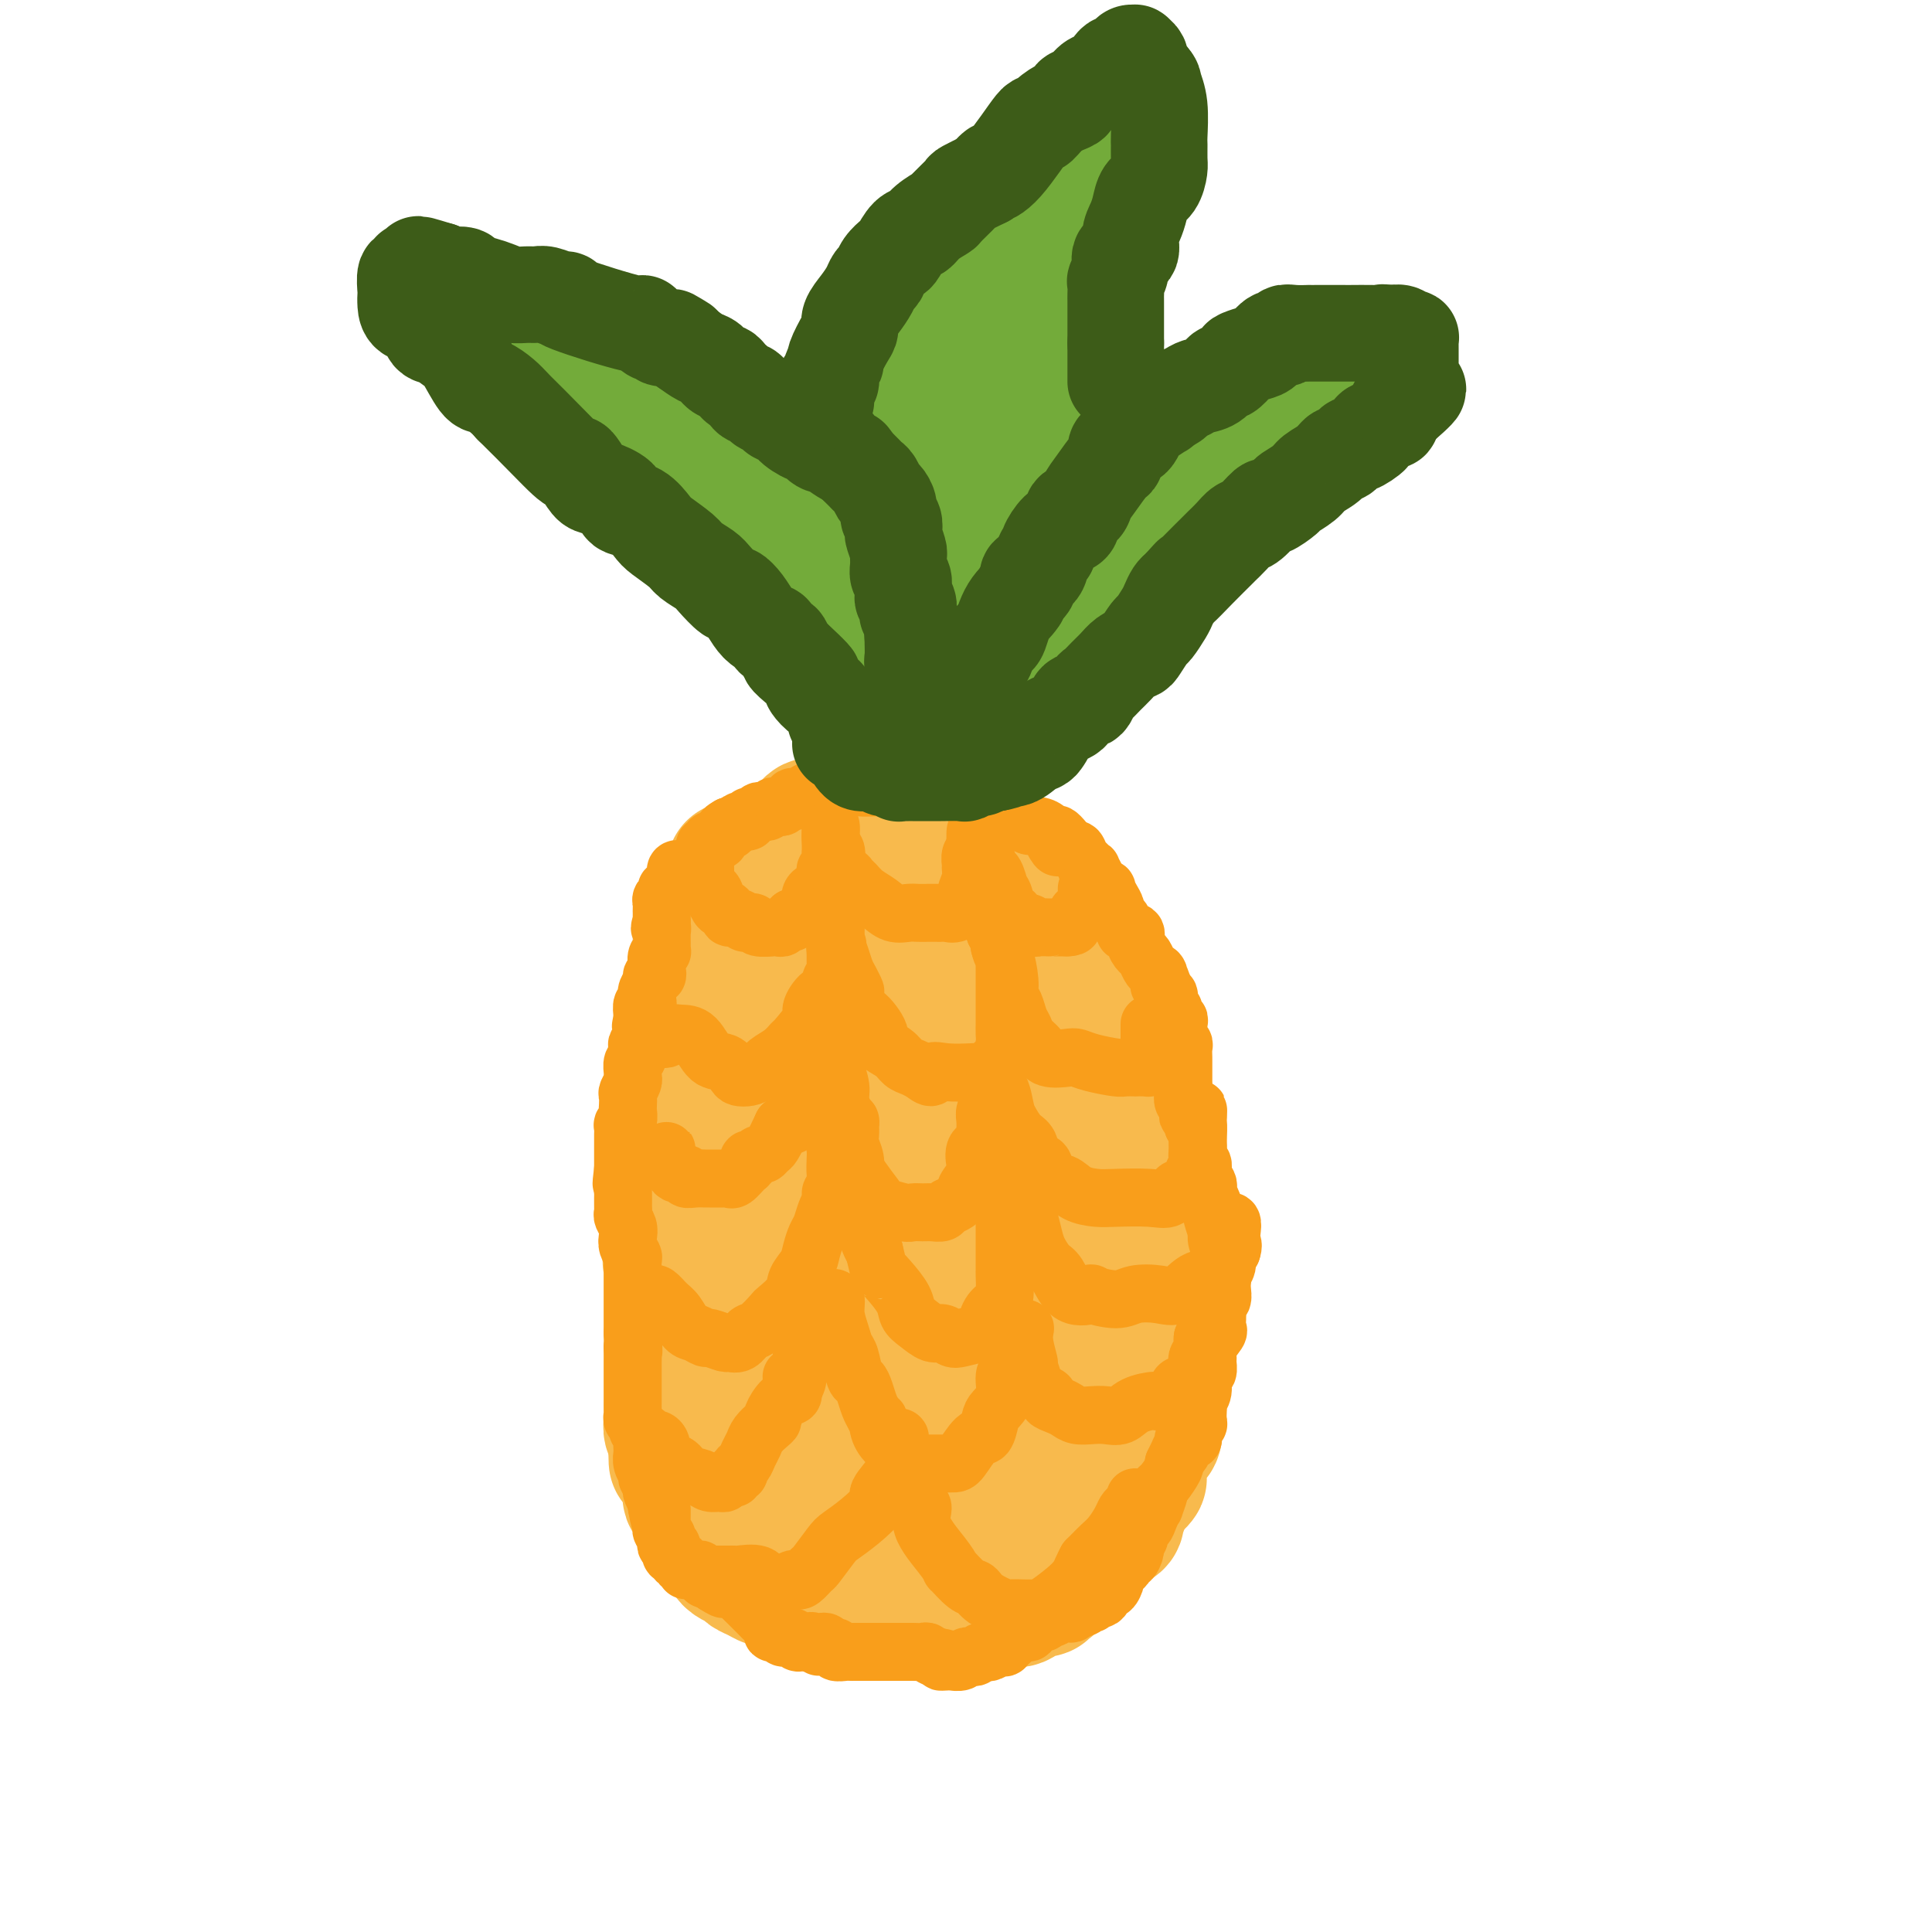 <svg viewBox='0 0 400 400' version='1.1' xmlns='http://www.w3.org/2000/svg' xmlns:xlink='http://www.w3.org/1999/xlink'><g fill='none' stroke='#F8BA4D' stroke-width='28' stroke-linecap='round' stroke-linejoin='round'><path d='M152,180c0.015,-0.119 0.029,-0.237 0,0c-0.029,0.237 -0.103,0.831 0,1c0.103,0.169 0.383,-0.087 0,2c-0.383,2.087 -1.427,6.518 -2,8c-0.573,1.482 -0.674,0.017 -1,0c-0.326,-0.017 -0.876,1.414 -1,2c-0.124,0.586 0.177,0.327 0,1c-0.177,0.673 -0.831,2.277 -1,3c-0.169,0.723 0.146,0.565 0,1c-0.146,0.435 -0.755,1.463 -1,2c-0.245,0.537 -0.126,0.581 0,1c0.126,0.419 0.259,1.211 0,2c-0.259,0.789 -0.910,1.576 -1,2c-0.090,0.424 0.382,0.487 0,1c-0.382,0.513 -1.618,1.478 -2,2c-0.382,0.522 0.089,0.602 0,1c-0.089,0.398 -0.740,1.114 -1,2c-0.260,0.886 -0.130,1.943 0,3'/><path d='M142,214c-1.566,5.405 -0.480,1.919 0,1c0.480,-0.919 0.353,0.730 0,2c-0.353,1.270 -0.932,2.162 -1,2c-0.068,-0.162 0.374,-1.376 0,1c-0.374,2.376 -1.564,8.344 -2,11c-0.436,2.656 -0.117,2.001 0,2c0.117,-0.001 0.031,0.651 0,1c-0.031,0.349 -0.008,0.394 0,1c0.008,0.606 0.002,1.773 0,2c-0.002,0.227 -0.001,-0.487 0,0c0.001,0.487 0.000,2.175 0,3c-0.000,0.825 -0.000,0.787 0,1c0.000,0.213 0.000,0.677 0,1c-0.000,0.323 -0.000,0.506 0,1c0.000,0.494 0.000,1.301 0,2c-0.000,0.699 -0.000,1.290 0,2c0.000,0.710 0.000,1.537 0,2c-0.000,0.463 -0.000,0.560 0,1c0.000,0.440 0.000,1.221 0,2c-0.000,0.779 -0.000,1.556 0,2c0.000,0.444 0.000,0.555 0,1c-0.000,0.445 -0.000,1.222 0,2'/><path d='M139,257c-0.464,7.091 -0.124,3.318 0,2c0.124,-1.318 0.033,-0.183 0,1c-0.033,1.183 -0.009,2.412 0,3c0.009,0.588 0.002,0.533 0,1c-0.002,0.467 -0.001,1.455 0,2c0.001,0.545 0.000,0.647 0,1c-0.000,0.353 -0.000,0.958 0,2c0.000,1.042 0.000,2.520 0,3c-0.000,0.480 -0.000,-0.040 0,0c0.000,0.040 0.000,0.640 0,1c-0.000,0.360 -0.000,0.481 0,1c0.000,0.519 0.000,1.437 0,2c-0.000,0.563 0.000,0.769 0,1c-0.000,0.231 -0.000,0.485 0,1c0.000,0.515 0.000,1.292 0,2c-0.000,0.708 -0.000,1.346 0,2c0.000,0.654 0.000,1.322 0,2c-0.000,0.678 -0.000,1.365 0,2c0.000,0.635 0.000,1.220 0,2c-0.000,0.780 -0.001,1.757 0,2c0.001,0.243 0.004,-0.248 0,0c-0.004,0.248 -0.015,1.235 0,2c0.015,0.765 0.056,1.308 0,2c-0.056,0.692 -0.207,1.532 0,2c0.207,0.468 0.774,0.562 1,1c0.226,0.438 0.113,1.219 0,2'/><path d='M140,299c0.112,6.572 -0.109,2.001 0,1c0.109,-1.001 0.549,1.567 1,3c0.451,1.433 0.913,1.732 1,2c0.087,0.268 -0.202,0.506 0,1c0.202,0.494 0.895,1.246 1,2c0.105,0.754 -0.379,1.512 0,2c0.379,0.488 1.622,0.708 2,1c0.378,0.292 -0.110,0.656 0,1c0.110,0.344 0.818,0.668 1,1c0.182,0.332 -0.162,0.671 0,1c0.162,0.329 0.830,0.648 1,1c0.170,0.352 -0.157,0.738 0,1c0.157,0.262 0.799,0.399 1,1c0.201,0.601 -0.038,1.667 0,2c0.038,0.333 0.352,-0.065 1,0c0.648,0.065 1.631,0.595 2,1c0.369,0.405 0.126,0.686 0,1c-0.126,0.314 -0.133,0.661 0,1c0.133,0.339 0.407,0.669 1,1c0.593,0.331 1.504,0.661 2,1c0.496,0.339 0.577,0.687 1,1c0.423,0.313 1.188,0.592 2,1c0.812,0.408 1.671,0.944 2,1c0.329,0.056 0.127,-0.370 1,0c0.873,0.370 2.821,1.534 4,2c1.179,0.466 1.590,0.233 2,0'/><path d='M166,329c3.163,1.563 2.070,0.471 2,0c-0.070,-0.471 0.884,-0.322 2,0c1.116,0.322 2.393,0.818 3,1c0.607,0.182 0.543,0.049 1,0c0.457,-0.049 1.436,-0.013 2,0c0.564,0.013 0.712,0.002 1,0c0.288,-0.002 0.715,0.003 1,0c0.285,-0.003 0.427,-0.015 1,0c0.573,0.015 1.576,0.057 2,0c0.424,-0.057 0.270,-0.211 1,0c0.730,0.211 2.344,0.789 3,1c0.656,0.211 0.355,0.057 1,0c0.645,-0.057 2.238,-0.015 3,0c0.762,0.015 0.693,0.004 1,0c0.307,-0.004 0.990,-0.001 2,0c1.010,0.001 2.347,0.000 3,0c0.653,-0.000 0.622,-0.000 1,0c0.378,0.000 1.165,0.000 2,0c0.835,-0.000 1.716,-0.000 2,0c0.284,0.000 -0.031,0.000 0,0c0.031,-0.000 0.407,-0.000 1,0c0.593,0.000 1.402,0.000 2,0c0.598,-0.000 0.985,-0.000 1,0c0.015,0.000 -0.342,0.000 0,0c0.342,-0.000 1.383,-0.000 2,0c0.617,0.000 0.808,0.000 1,0'/><path d='M207,331c6.532,0.318 2.361,0.113 1,0c-1.361,-0.113 0.088,-0.135 1,0c0.912,0.135 1.287,0.428 2,0c0.713,-0.428 1.764,-1.578 2,-2c0.236,-0.422 -0.344,-0.117 0,0c0.344,0.117 1.613,0.045 2,0c0.387,-0.045 -0.107,-0.064 0,0c0.107,0.064 0.814,0.210 1,0c0.186,-0.210 -0.149,-0.778 0,-1c0.149,-0.222 0.781,-0.100 1,0c0.219,0.100 0.025,0.176 0,0c-0.025,-0.176 0.119,-0.604 0,-1c-0.119,-0.396 -0.502,-0.760 0,-1c0.502,-0.240 1.889,-0.354 3,-1c1.111,-0.646 1.946,-1.822 3,-3c1.054,-1.178 2.328,-2.357 3,-3c0.672,-0.643 0.741,-0.750 1,-1c0.259,-0.250 0.709,-0.645 1,-1c0.291,-0.355 0.422,-0.672 1,-1c0.578,-0.328 1.603,-0.668 2,-1c0.397,-0.332 0.164,-0.655 0,-1c-0.164,-0.345 -0.261,-0.711 0,-1c0.261,-0.289 0.878,-0.501 1,-1c0.122,-0.499 -0.251,-1.285 0,-2c0.251,-0.715 1.125,-1.357 2,-2'/><path d='M234,308c3.029,-3.384 1.600,-1.344 1,-1c-0.600,0.344 -0.372,-1.007 0,-2c0.372,-0.993 0.887,-1.628 1,-2c0.113,-0.372 -0.176,-0.480 0,-1c0.176,-0.520 0.818,-1.452 1,-2c0.182,-0.548 -0.095,-0.710 0,-1c0.095,-0.290 0.562,-0.706 1,-1c0.438,-0.294 0.849,-0.464 1,-1c0.151,-0.536 0.044,-1.438 0,-2c-0.044,-0.562 -0.026,-0.783 0,-1c0.026,-0.217 0.060,-0.430 0,-1c-0.060,-0.570 -0.212,-1.499 0,-2c0.212,-0.501 0.789,-0.576 1,-1c0.211,-0.424 0.055,-1.198 0,-2c-0.055,-0.802 -0.011,-1.632 0,-2c0.011,-0.368 -0.011,-0.274 0,-1c0.011,-0.726 0.056,-2.274 0,-3c-0.056,-0.726 -0.211,-0.632 0,-1c0.211,-0.368 0.789,-1.198 1,-2c0.211,-0.802 0.057,-1.576 0,-2c-0.057,-0.424 -0.015,-0.499 0,-1c0.015,-0.501 0.004,-1.430 0,-2c-0.004,-0.570 -0.001,-0.782 0,-1c0.001,-0.218 0.000,-0.443 0,-1c-0.000,-0.557 -0.000,-1.445 0,-2c0.000,-0.555 0.000,-0.778 0,-1'/><path d='M241,269c0.083,-4.526 -0.710,-1.843 -1,-1c-0.290,0.843 -0.078,-0.156 0,-1c0.078,-0.844 0.021,-1.535 0,-2c-0.021,-0.465 -0.006,-0.706 0,-1c0.006,-0.294 0.001,-0.642 0,-1c-0.001,-0.358 0.000,-0.725 0,-1c-0.000,-0.275 -0.003,-0.459 0,-1c0.003,-0.541 0.011,-1.440 0,-2c-0.011,-0.560 -0.042,-0.783 0,-1c0.042,-0.217 0.156,-0.429 0,-1c-0.156,-0.571 -0.582,-1.500 -1,-2c-0.418,-0.500 -0.829,-0.571 -1,-1c-0.171,-0.429 -0.101,-1.217 0,-2c0.101,-0.783 0.234,-1.561 0,-2c-0.234,-0.439 -0.833,-0.539 -1,-1c-0.167,-0.461 0.100,-1.283 0,-2c-0.100,-0.717 -0.566,-1.329 -1,-2c-0.434,-0.671 -0.834,-1.401 -1,-2c-0.166,-0.599 -0.097,-1.068 0,-2c0.097,-0.932 0.223,-2.326 0,-3c-0.223,-0.674 -0.796,-0.628 -1,-1c-0.204,-0.372 -0.041,-1.163 0,-2c0.041,-0.837 -0.041,-1.719 0,-2c0.041,-0.281 0.203,0.040 0,0c-0.203,-0.040 -0.772,-0.440 -1,-1c-0.228,-0.560 -0.114,-1.280 0,-2'/><path d='M233,230c-1.116,-6.451 0.093,-3.079 0,-2c-0.093,1.079 -1.489,-0.136 -2,-1c-0.511,-0.864 -0.137,-1.379 0,-2c0.137,-0.621 0.037,-1.349 0,-2c-0.037,-0.651 -0.013,-1.226 0,-2c0.013,-0.774 0.014,-1.747 0,-2c-0.014,-0.253 -0.042,0.213 0,0c0.042,-0.213 0.156,-1.104 0,-2c-0.156,-0.896 -0.581,-1.798 -1,-2c-0.419,-0.202 -0.831,0.297 -1,0c-0.169,-0.297 -0.096,-1.388 0,-2c0.096,-0.612 0.214,-0.745 0,-1c-0.214,-0.255 -0.762,-0.632 -1,-1c-0.238,-0.368 -0.168,-0.726 0,-1c0.168,-0.274 0.435,-0.462 0,-1c-0.435,-0.538 -1.570,-1.424 -2,-2c-0.430,-0.576 -0.153,-0.841 0,-1c0.153,-0.159 0.182,-0.213 0,-1c-0.182,-0.787 -0.575,-2.308 -1,-3c-0.425,-0.692 -0.884,-0.556 -1,-1c-0.116,-0.444 0.109,-1.467 0,-2c-0.109,-0.533 -0.554,-0.577 -1,-1c-0.446,-0.423 -0.893,-1.227 -1,-2c-0.107,-0.773 0.125,-1.516 0,-2c-0.125,-0.484 -0.607,-0.710 -1,-1c-0.393,-0.290 -0.696,-0.645 -1,-1'/><path d='M220,192c-2.185,-6.218 -1.149,-2.764 -1,-2c0.149,0.764 -0.590,-1.161 -1,-2c-0.410,-0.839 -0.491,-0.592 -1,-1c-0.509,-0.408 -1.444,-1.472 -2,-2c-0.556,-0.528 -0.731,-0.519 -1,-1c-0.269,-0.481 -0.632,-1.452 -1,-2c-0.368,-0.548 -0.742,-0.671 -1,-1c-0.258,-0.329 -0.399,-0.862 -1,-1c-0.601,-0.138 -1.662,0.118 -2,0c-0.338,-0.118 0.046,-0.610 0,-1c-0.046,-0.390 -0.522,-0.678 -1,-1c-0.478,-0.322 -0.957,-0.678 -1,-1c-0.043,-0.322 0.350,-0.611 0,-1c-0.350,-0.389 -1.441,-0.878 -2,-1c-0.559,-0.122 -0.584,0.125 -1,0c-0.416,-0.125 -1.223,-0.621 -2,-1c-0.777,-0.379 -1.523,-0.641 -2,-1c-0.477,-0.359 -0.686,-0.814 -1,-1c-0.314,-0.186 -0.732,-0.102 -1,0c-0.268,0.102 -0.386,0.224 -1,0c-0.614,-0.224 -1.723,-0.792 -2,-1c-0.277,-0.208 0.276,-0.056 0,0c-0.276,0.056 -1.383,0.015 -2,0c-0.617,-0.015 -0.743,-0.004 -1,0c-0.257,0.004 -0.645,0.001 -1,0c-0.355,-0.001 -0.678,-0.001 -1,0'/><path d='M190,171c-2.499,-0.558 -1.246,0.047 -1,0c0.246,-0.047 -0.516,-0.745 -1,-1c-0.484,-0.255 -0.692,-0.068 -1,0c-0.308,0.068 -0.716,0.018 -1,0c-0.284,-0.018 -0.443,-0.005 -1,0c-0.557,0.005 -1.511,0.001 -2,0c-0.489,-0.001 -0.513,-0.000 -1,0c-0.487,0.000 -1.436,0.000 -2,0c-0.564,-0.000 -0.743,-0.000 -1,0c-0.257,0.000 -0.594,-0.000 -1,0c-0.406,0.000 -0.882,0.000 -1,0c-0.118,-0.000 0.123,-0.001 0,0c-0.123,0.001 -0.610,0.004 -1,0c-0.390,-0.004 -0.685,-0.015 -1,0c-0.315,0.015 -0.652,0.055 -1,0c-0.348,-0.055 -0.708,-0.204 -1,0c-0.292,0.204 -0.516,0.763 -1,1c-0.484,0.237 -1.229,0.154 -2,0c-0.771,-0.154 -1.569,-0.378 -2,0c-0.431,0.378 -0.497,1.358 -1,2c-0.503,0.642 -1.444,0.945 -2,1c-0.556,0.055 -0.727,-0.139 -1,0c-0.273,0.139 -0.650,0.611 -1,1c-0.350,0.389 -0.675,0.694 -1,1'/><path d='M162,176c-2.328,1.334 -2.148,1.670 -2,2c0.148,0.330 0.264,0.653 0,1c-0.264,0.347 -0.909,0.718 -1,1c-0.091,0.282 0.371,0.475 0,1c-0.371,0.525 -1.575,1.384 -2,2c-0.425,0.616 -0.070,0.991 0,1c0.070,0.009 -0.144,-0.348 0,0c0.144,0.348 0.647,1.400 1,2c0.353,0.600 0.555,0.749 1,1c0.445,0.251 1.133,0.603 2,1c0.867,0.397 1.913,0.838 3,1c1.087,0.162 2.214,0.044 3,0c0.786,-0.044 1.229,-0.016 2,0c0.771,0.016 1.868,0.019 3,0c1.132,-0.019 2.298,-0.058 3,0c0.702,0.058 0.941,0.215 2,0c1.059,-0.215 2.939,-0.803 4,-1c1.061,-0.197 1.305,-0.003 2,0c0.695,0.003 1.842,-0.186 3,0c1.158,0.186 2.326,0.747 3,1c0.674,0.253 0.855,0.196 2,1c1.145,0.804 3.254,2.467 4,3c0.746,0.533 0.128,-0.063 1,0c0.872,0.063 3.235,0.786 4,1c0.765,0.214 -0.067,-0.082 0,0c0.067,0.082 1.034,0.541 2,1'/><path d='M202,195c2.432,1.270 0.512,0.944 0,1c-0.512,0.056 0.384,0.493 1,1c0.616,0.507 0.950,1.084 1,2c0.050,0.916 -0.186,2.171 0,3c0.186,0.829 0.794,1.231 1,2c0.206,0.769 0.010,1.903 0,3c-0.010,1.097 0.166,2.156 0,3c-0.166,0.844 -0.672,1.472 -1,2c-0.328,0.528 -0.476,0.954 -1,2c-0.524,1.046 -1.425,2.711 -3,4c-1.575,1.289 -3.825,2.202 -5,3c-1.175,0.798 -1.274,1.482 -2,2c-0.726,0.518 -2.080,0.871 -3,1c-0.920,0.129 -1.405,0.034 -2,0c-0.595,-0.034 -1.301,-0.007 -2,0c-0.699,0.007 -1.391,-0.005 -2,0c-0.609,0.005 -1.136,0.026 -2,0c-0.864,-0.026 -2.067,-0.101 -3,0c-0.933,0.101 -1.597,0.378 -2,0c-0.403,-0.378 -0.545,-1.411 -1,-2c-0.455,-0.589 -1.222,-0.735 -2,-1c-0.778,-0.265 -1.568,-0.648 -2,-1c-0.432,-0.352 -0.508,-0.672 -1,-1c-0.492,-0.328 -1.402,-0.665 -2,-1c-0.598,-0.335 -0.885,-0.667 -1,-1c-0.115,-0.333 -0.057,-0.666 0,-1'/><path d='M168,216c-1.641,-1.287 -0.242,-0.503 0,-1c0.242,-0.497 -0.672,-2.273 -1,-3c-0.328,-0.727 -0.069,-0.405 1,-1c1.069,-0.595 2.947,-2.107 4,-3c1.053,-0.893 1.282,-1.168 2,-2c0.718,-0.832 1.924,-2.222 3,-3c1.076,-0.778 2.020,-0.944 3,-1c0.980,-0.056 1.996,-0.001 3,0c1.004,0.001 1.996,-0.050 3,0c1.004,0.050 2.019,0.201 3,1c0.981,0.799 1.927,2.245 3,3c1.073,0.755 2.273,0.820 3,1c0.727,0.180 0.979,0.475 1,1c0.021,0.525 -0.191,1.279 0,2c0.191,0.721 0.785,1.408 1,2c0.215,0.592 0.053,1.089 0,2c-0.053,0.911 0.005,2.237 0,3c-0.005,0.763 -0.071,0.964 -1,2c-0.929,1.036 -2.721,2.909 -4,4c-1.279,1.091 -2.045,1.402 -3,2c-0.955,0.598 -2.101,1.485 -3,2c-0.899,0.515 -1.553,0.660 -2,1c-0.447,0.340 -0.687,0.875 -2,1c-1.313,0.125 -3.700,-0.159 -5,0c-1.300,0.159 -1.514,0.760 -2,1c-0.486,0.240 -1.243,0.120 -2,0'/><path d='M173,230c-3.526,1.082 -2.842,0.287 -3,0c-0.158,-0.287 -1.159,-0.067 -2,0c-0.841,0.067 -1.524,-0.017 -2,0c-0.476,0.017 -0.746,0.137 -1,0c-0.254,-0.137 -0.493,-0.532 -1,0c-0.507,0.532 -1.284,1.989 -2,3c-0.716,1.011 -1.372,1.575 -2,2c-0.628,0.425 -1.229,0.710 -2,2c-0.771,1.290 -1.712,3.586 -3,6c-1.288,2.414 -2.923,4.947 -4,7c-1.077,2.053 -1.595,3.625 -2,5c-0.405,1.375 -0.697,2.552 -1,3c-0.303,0.448 -0.616,0.166 -1,2c-0.384,1.834 -0.838,5.784 -1,8c-0.162,2.216 -0.030,2.698 0,4c0.030,1.302 -0.041,3.426 0,6c0.041,2.574 0.195,5.600 0,7c-0.195,1.400 -0.741,1.174 -1,2c-0.259,0.826 -0.233,2.706 0,4c0.233,1.294 0.674,2.004 1,3c0.326,0.996 0.539,2.278 1,3c0.461,0.722 1.170,0.884 2,2c0.830,1.116 1.779,3.186 2,4c0.221,0.814 -0.287,0.373 0,1c0.287,0.627 1.368,2.322 2,3c0.632,0.678 0.816,0.339 1,0'/><path d='M154,307c1.449,2.487 0.572,0.705 1,0c0.428,-0.705 2.161,-0.334 3,0c0.839,0.334 0.785,0.632 1,0c0.215,-0.632 0.699,-2.192 1,-3c0.301,-0.808 0.421,-0.863 1,-2c0.579,-1.137 1.619,-3.356 2,-6c0.381,-2.644 0.102,-5.711 0,-8c-0.102,-2.289 -0.027,-3.798 0,-6c0.027,-2.202 0.008,-5.098 0,-7c-0.008,-1.902 -0.003,-2.812 0,-4c0.003,-1.188 0.004,-2.655 0,-4c-0.004,-1.345 -0.012,-2.567 0,-4c0.012,-1.433 0.043,-3.078 0,-4c-0.043,-0.922 -0.161,-1.122 0,-2c0.161,-0.878 0.601,-2.432 1,-4c0.399,-1.568 0.758,-3.148 1,-4c0.242,-0.852 0.366,-0.976 1,-2c0.634,-1.024 1.776,-2.948 2,-4c0.224,-1.052 -0.470,-1.231 0,-2c0.470,-0.769 2.105,-2.129 3,-3c0.895,-0.871 1.052,-1.253 2,-2c0.948,-0.747 2.688,-1.858 4,-3c1.312,-1.142 2.197,-2.317 3,-3c0.803,-0.683 1.524,-0.876 2,-1c0.476,-0.124 0.707,-0.178 1,0c0.293,0.178 0.646,0.589 1,1'/><path d='M184,230c2.254,-1.127 1.389,0.057 1,2c-0.389,1.943 -0.303,4.647 0,7c0.303,2.353 0.824,4.357 1,7c0.176,2.643 0.006,5.925 0,9c-0.006,3.075 0.153,5.943 0,7c-0.153,1.057 -0.618,0.302 -1,1c-0.382,0.698 -0.682,2.847 -1,4c-0.318,1.153 -0.653,1.309 -1,2c-0.347,0.691 -0.705,1.916 -1,3c-0.295,1.084 -0.528,2.028 -1,3c-0.472,0.972 -1.184,1.974 -2,3c-0.816,1.026 -1.735,2.078 -2,3c-0.265,0.922 0.125,1.716 0,3c-0.125,1.284 -0.765,3.058 -1,4c-0.235,0.942 -0.064,1.052 0,2c0.064,0.948 0.021,2.733 0,4c-0.021,1.267 -0.022,2.015 0,3c0.022,0.985 0.065,2.207 0,3c-0.065,0.793 -0.240,1.158 0,2c0.240,0.842 0.895,2.162 1,3c0.105,0.838 -0.341,1.194 0,2c0.341,0.806 1.467,2.061 2,3c0.533,0.939 0.473,1.561 1,2c0.527,0.439 1.642,0.695 2,1c0.358,0.305 -0.041,0.659 0,1c0.041,0.341 0.520,0.671 1,1'/><path d='M183,315c1.555,1.776 2.443,1.214 3,1c0.557,-0.214 0.783,-0.082 1,0c0.217,0.082 0.425,0.114 1,0c0.575,-0.114 1.517,-0.374 2,-1c0.483,-0.626 0.507,-1.619 1,-3c0.493,-1.381 1.457,-3.150 2,-4c0.543,-0.850 0.667,-0.780 1,-2c0.333,-1.220 0.877,-3.729 1,-5c0.123,-1.271 -0.174,-1.302 0,-3c0.174,-1.698 0.820,-5.061 1,-7c0.180,-1.939 -0.107,-2.455 0,-4c0.107,-1.545 0.607,-4.120 1,-6c0.393,-1.880 0.679,-3.066 1,-5c0.321,-1.934 0.677,-4.617 1,-7c0.323,-2.383 0.611,-4.466 1,-6c0.389,-1.534 0.877,-2.520 1,-4c0.123,-1.480 -0.119,-3.453 0,-5c0.119,-1.547 0.597,-2.669 1,-4c0.403,-1.331 0.729,-2.871 1,-4c0.271,-1.129 0.486,-1.848 1,-3c0.514,-1.152 1.328,-2.738 2,-4c0.672,-1.262 1.202,-2.200 2,-3c0.798,-0.800 1.863,-1.462 3,-3c1.137,-1.538 2.344,-3.953 3,-5c0.656,-1.047 0.759,-0.728 1,-1c0.241,-0.272 0.621,-1.136 1,-2'/><path d='M216,225c2.170,-3.495 1.096,-1.733 1,-1c-0.096,0.733 0.786,0.437 1,0c0.214,-0.437 -0.240,-1.015 0,-1c0.240,0.015 1.174,0.625 2,1c0.826,0.375 1.546,0.516 2,2c0.454,1.484 0.644,4.310 1,6c0.356,1.690 0.880,2.244 1,4c0.120,1.756 -0.164,4.713 0,7c0.164,2.287 0.776,3.904 1,7c0.224,3.096 0.060,7.672 0,10c-0.060,2.328 -0.017,2.410 0,4c0.017,1.590 0.008,4.690 0,7c-0.008,2.310 -0.016,3.829 0,5c0.016,1.171 0.057,1.993 0,3c-0.057,1.007 -0.211,2.199 0,3c0.211,0.801 0.788,1.211 1,2c0.212,0.789 0.059,1.959 0,3c-0.059,1.041 -0.022,1.955 0,3c0.022,1.045 0.031,2.222 0,3c-0.031,0.778 -0.101,1.157 0,2c0.101,0.843 0.374,2.150 0,3c-0.374,0.850 -1.396,1.244 -2,2c-0.604,0.756 -0.791,1.873 -1,3c-0.209,1.127 -0.441,2.265 -1,3c-0.559,0.735 -1.445,1.067 -2,2c-0.555,0.933 -0.777,2.466 -1,4'/><path d='M219,312c-1.483,2.570 -1.689,1.995 -2,2c-0.311,0.005 -0.727,0.589 -1,1c-0.273,0.411 -0.402,0.647 -1,1c-0.598,0.353 -1.666,0.822 -2,1c-0.334,0.178 0.065,0.066 0,0c-0.065,-0.066 -0.592,-0.086 -1,0c-0.408,0.086 -0.695,0.278 -1,0c-0.305,-0.278 -0.629,-1.025 -1,-3c-0.371,-1.975 -0.789,-5.178 -1,-7c-0.211,-1.822 -0.215,-2.264 0,-4c0.215,-1.736 0.650,-4.768 1,-7c0.350,-2.232 0.616,-3.665 1,-5c0.384,-1.335 0.888,-2.571 1,-4c0.112,-1.429 -0.166,-3.052 0,-5c0.166,-1.948 0.777,-4.221 1,-6c0.223,-1.779 0.060,-3.065 0,-4c-0.060,-0.935 -0.016,-1.521 0,-2c0.016,-0.479 0.005,-0.851 0,-1c-0.005,-0.149 -0.002,-0.074 0,0'/></g>
<g fill='none' stroke='#F99E1B' stroke-width='12' stroke-linecap='round' stroke-linejoin='round'><path d='M142,180c-0.312,0.024 -0.623,0.048 -1,0c-0.377,-0.048 -0.819,-0.167 -1,0c-0.181,0.167 -0.100,0.619 0,1c0.100,0.381 0.219,0.690 0,1c-0.219,0.310 -0.776,0.622 -1,1c-0.224,0.378 -0.116,0.822 0,1c0.116,0.178 0.241,0.089 0,0c-0.241,-0.089 -0.849,-0.179 -1,0c-0.151,0.179 0.156,0.626 0,1c-0.156,0.374 -0.774,0.674 -1,1c-0.226,0.326 -0.061,0.679 0,1c0.061,0.321 0.016,0.611 0,1c-0.016,0.389 -0.004,0.877 0,1c0.004,0.123 0.001,-0.121 0,0c-0.001,0.121 -0.000,0.606 0,1c0.000,0.394 0.000,0.697 0,1'/><path d='M137,191c-0.774,1.864 -0.207,1.024 0,1c0.207,-0.024 0.056,0.767 0,1c-0.056,0.233 -0.015,-0.091 0,0c0.015,0.091 0.005,0.598 0,1c-0.005,0.402 -0.005,0.698 0,1c0.005,0.302 0.016,0.610 0,1c-0.016,0.390 -0.057,0.864 0,1c0.057,0.136 0.213,-0.065 0,0c-0.213,0.065 -0.793,0.395 -1,1c-0.207,0.605 -0.040,1.485 0,2c0.040,0.515 -0.046,0.666 0,1c0.046,0.334 0.222,0.850 0,1c-0.222,0.150 -0.844,-0.066 -1,0c-0.156,0.066 0.154,0.413 0,1c-0.154,0.587 -0.772,1.416 -1,2c-0.228,0.584 -0.065,0.925 0,1c0.065,0.075 0.031,-0.117 0,0c-0.031,0.117 -0.061,0.542 0,1c0.061,0.458 0.212,0.947 0,1c-0.212,0.053 -0.788,-0.332 -1,0c-0.212,0.332 -0.061,1.381 0,2c0.061,0.619 0.030,0.810 0,1'/><path d='M133,211c-0.619,3.026 -0.166,0.590 0,0c0.166,-0.590 0.045,0.664 0,1c-0.045,0.336 -0.016,-0.246 0,0c0.016,0.246 0.018,1.322 0,2c-0.018,0.678 -0.056,0.959 0,1c0.056,0.041 0.207,-0.159 0,0c-0.207,0.159 -0.773,0.676 -1,1c-0.227,0.324 -0.114,0.454 0,1c0.114,0.546 0.228,1.507 0,2c-0.228,0.493 -0.797,0.517 -1,1c-0.203,0.483 -0.040,1.424 0,2c0.040,0.576 -0.042,0.788 0,1c0.042,0.212 0.207,0.423 0,1c-0.207,0.577 -0.787,1.520 -1,2c-0.213,0.480 -0.061,0.497 0,1c0.061,0.503 0.030,1.492 0,2c-0.030,0.508 -0.061,0.535 0,1c0.061,0.465 0.212,1.368 0,2c-0.212,0.632 -0.789,0.993 -1,1c-0.211,0.007 -0.057,-0.342 0,0c0.057,0.342 0.015,1.373 0,2c-0.015,0.627 -0.004,0.850 0,1c0.004,0.150 0.001,0.226 0,1c-0.001,0.774 -0.000,2.247 0,3c0.000,0.753 0.000,0.787 0,1c-0.000,0.213 -0.000,0.607 0,1'/><path d='M129,242c-0.619,5.140 -0.166,2.491 0,2c0.166,-0.491 0.044,1.178 0,2c-0.044,0.822 -0.012,0.798 0,1c0.012,0.202 0.002,0.631 0,1c-0.002,0.369 0.003,0.679 0,1c-0.003,0.321 -0.015,0.652 0,1c0.015,0.348 0.055,0.712 0,1c-0.055,0.288 -0.207,0.501 0,1c0.207,0.499 0.773,1.284 1,2c0.227,0.716 0.113,1.362 0,2c-0.113,0.638 -0.226,1.266 0,2c0.226,0.734 0.793,1.573 1,2c0.207,0.427 0.056,0.442 0,1c-0.056,0.558 -0.015,1.659 0,2c0.015,0.341 0.004,-0.077 0,0c-0.004,0.077 -0.001,0.650 0,1c0.001,0.350 0.000,0.478 0,1c-0.000,0.522 -0.000,1.439 0,2c0.000,0.561 0.000,0.765 0,1c-0.000,0.235 -0.000,0.499 0,1c0.000,0.501 0.000,1.237 0,2c-0.000,0.763 -0.000,1.551 0,2c0.000,0.449 0.000,0.557 0,1c-0.000,0.443 -0.000,1.222 0,2'/><path d='M131,276c0.309,5.904 0.083,3.663 0,3c-0.083,-0.663 -0.022,0.251 0,1c0.022,0.749 0.006,1.334 0,2c-0.006,0.666 -0.002,1.412 0,2c0.002,0.588 0.000,1.017 0,1c-0.000,-0.017 -0.000,-0.481 0,0c0.000,0.481 0.000,1.908 0,3c-0.000,1.092 -0.001,1.851 0,2c0.001,0.149 0.004,-0.311 0,0c-0.004,0.311 -0.016,1.393 0,2c0.016,0.607 0.061,0.740 0,1c-0.061,0.260 -0.226,0.646 0,1c0.226,0.354 0.845,0.676 1,1c0.155,0.324 -0.154,0.649 0,1c0.154,0.351 0.772,0.727 1,1c0.228,0.273 0.065,0.444 0,1c-0.065,0.556 -0.033,1.497 0,2c0.033,0.503 0.065,0.569 0,1c-0.065,0.431 -0.227,1.229 0,2c0.227,0.771 0.845,1.515 1,2c0.155,0.485 -0.151,0.711 0,1c0.151,0.289 0.759,0.641 1,1c0.241,0.359 0.116,0.725 0,1c-0.116,0.275 -0.224,0.459 0,1c0.224,0.541 0.778,1.440 1,2c0.222,0.560 0.111,0.780 0,1'/><path d='M136,312c1.000,5.768 0.999,2.190 1,1c0.001,-1.190 0.004,0.010 0,1c-0.004,0.990 -0.015,1.771 0,2c0.015,0.229 0.056,-0.092 0,0c-0.056,0.092 -0.207,0.598 0,1c0.207,0.402 0.774,0.699 1,1c0.226,0.301 0.112,0.607 0,1c-0.112,0.393 -0.222,0.875 0,1c0.222,0.125 0.776,-0.106 1,0c0.224,0.106 0.117,0.549 0,1c-0.117,0.451 -0.242,0.909 0,1c0.242,0.091 0.853,-0.187 1,0c0.147,0.187 -0.171,0.838 0,1c0.171,0.162 0.831,-0.167 1,0c0.169,0.167 -0.152,0.829 0,1c0.152,0.171 0.776,-0.151 1,0c0.224,0.151 0.049,0.773 0,1c-0.049,0.227 0.030,0.060 0,0c-0.030,-0.060 -0.167,-0.012 0,0c0.167,0.012 0.637,-0.010 1,0c0.363,0.010 0.618,0.054 1,0c0.382,-0.054 0.893,-0.205 1,0c0.107,0.205 -0.188,0.766 0,1c0.188,0.234 0.858,0.140 1,0c0.142,-0.140 -0.245,-0.326 0,0c0.245,0.326 1.123,1.163 2,2'/><path d='M148,328c1.799,1.152 1.795,1.034 2,1c0.205,-0.034 0.618,0.018 1,0c0.382,-0.018 0.734,-0.106 1,0c0.266,0.106 0.448,0.405 1,1c0.552,0.595 1.475,1.487 2,2c0.525,0.513 0.652,0.648 1,1c0.348,0.352 0.917,0.921 1,1c0.083,0.079 -0.318,-0.332 0,0c0.318,0.332 1.356,1.409 2,2c0.644,0.591 0.894,0.698 1,1c0.106,0.302 0.070,0.799 0,1c-0.070,0.201 -0.172,0.107 0,0c0.172,-0.107 0.620,-0.226 1,0c0.380,0.226 0.693,0.796 1,1c0.307,0.204 0.607,0.040 1,0c0.393,-0.040 0.879,0.042 1,0c0.121,-0.042 -0.122,-0.207 0,0c0.122,0.207 0.610,0.788 1,1c0.390,0.212 0.682,0.057 1,0c0.318,-0.057 0.662,-0.016 1,0c0.338,0.016 0.669,0.008 1,0'/><path d='M168,340c3.046,1.858 0.661,0.502 0,0c-0.661,-0.502 0.401,-0.150 1,0c0.599,0.150 0.733,0.096 1,0c0.267,-0.096 0.667,-0.236 1,0c0.333,0.236 0.600,0.848 1,1c0.400,0.152 0.932,-0.155 1,0c0.068,0.155 -0.329,0.774 0,1c0.329,0.226 1.383,0.061 2,0c0.617,-0.061 0.795,-0.016 1,0c0.205,0.016 0.436,0.004 1,0c0.564,-0.004 1.460,-0.001 2,0c0.540,0.001 0.726,0.000 1,0c0.274,-0.000 0.638,-0.000 1,0c0.362,0.000 0.722,0.000 1,0c0.278,-0.000 0.474,0.000 1,0c0.526,-0.000 1.383,-0.000 2,0c0.617,0.000 0.995,0.000 1,0c0.005,-0.000 -0.364,-0.001 0,0c0.364,0.001 1.459,0.004 2,0c0.541,-0.004 0.526,-0.015 1,0c0.474,0.015 1.436,0.056 2,0c0.564,-0.056 0.729,-0.207 1,0c0.271,0.207 0.649,0.774 1,1c0.351,0.226 0.676,0.113 1,0'/><path d='M194,343c4.196,0.689 1.688,0.913 1,1c-0.688,0.087 0.446,0.037 1,0c0.554,-0.037 0.530,-0.062 1,0c0.470,0.062 1.435,0.209 2,0c0.565,-0.209 0.729,-0.774 1,-1c0.271,-0.226 0.649,-0.112 1,0c0.351,0.112 0.675,0.222 1,0c0.325,-0.222 0.651,-0.778 1,-1c0.349,-0.222 0.720,-0.111 1,0c0.280,0.111 0.470,0.223 1,0c0.530,-0.223 1.399,-0.780 2,-1c0.601,-0.220 0.933,-0.101 1,0c0.067,0.101 -0.132,0.186 0,0c0.132,-0.186 0.595,-0.641 1,-1c0.405,-0.359 0.751,-0.622 1,-1c0.249,-0.378 0.399,-0.871 1,-1c0.601,-0.129 1.652,0.105 2,0c0.348,-0.105 -0.009,-0.549 0,-1c0.009,-0.451 0.383,-0.909 1,-1c0.617,-0.091 1.478,0.186 2,0c0.522,-0.186 0.704,-0.834 1,-1c0.296,-0.166 0.706,0.149 1,0c0.294,-0.149 0.470,-0.762 1,-1c0.530,-0.238 1.412,-0.103 2,0c0.588,0.103 0.882,0.172 1,0c0.118,-0.172 0.059,-0.586 0,-1'/><path d='M222,333c4.742,-1.481 2.598,-0.185 2,0c-0.598,0.185 0.351,-0.743 1,-1c0.649,-0.257 1.000,0.157 1,0c0.000,-0.157 -0.350,-0.886 0,-1c0.350,-0.114 1.399,0.387 2,0c0.601,-0.387 0.752,-1.662 1,-2c0.248,-0.338 0.592,0.261 1,0c0.408,-0.261 0.879,-1.381 1,-2c0.121,-0.619 -0.109,-0.739 0,-1c0.109,-0.261 0.555,-0.665 1,-1c0.445,-0.335 0.889,-0.600 1,-1c0.111,-0.400 -0.110,-0.936 0,-1c0.110,-0.064 0.550,0.343 1,0c0.450,-0.343 0.908,-1.435 1,-2c0.092,-0.565 -0.183,-0.601 0,-1c0.183,-0.399 0.824,-1.159 1,-2c0.176,-0.841 -0.111,-1.764 0,-2c0.111,-0.236 0.622,0.213 1,0c0.378,-0.213 0.623,-1.090 1,-2c0.377,-0.910 0.888,-1.852 1,-2c0.112,-0.148 -0.173,0.500 0,0c0.173,-0.500 0.803,-2.148 1,-3c0.197,-0.852 -0.040,-0.909 0,-1c0.040,-0.091 0.357,-0.217 1,-1c0.643,-0.783 1.612,-2.224 2,-3c0.388,-0.776 0.194,-0.888 0,-1'/><path d='M243,303c2.174,-4.446 1.108,-2.563 1,-2c-0.108,0.563 0.740,-0.196 1,-1c0.260,-0.804 -0.070,-1.655 0,-2c0.070,-0.345 0.541,-0.186 1,0c0.459,0.186 0.908,0.397 1,0c0.092,-0.397 -0.171,-1.402 0,-2c0.171,-0.598 0.777,-0.790 1,-1c0.223,-0.210 0.064,-0.439 0,-1c-0.064,-0.561 -0.032,-1.453 0,-2c0.032,-0.547 0.065,-0.747 0,-1c-0.065,-0.253 -0.228,-0.558 0,-1c0.228,-0.442 0.846,-1.021 1,-2c0.154,-0.979 -0.157,-2.358 0,-3c0.157,-0.642 0.782,-0.547 1,-1c0.218,-0.453 0.030,-1.454 0,-2c-0.030,-0.546 0.097,-0.636 0,-1c-0.097,-0.364 -0.418,-1.002 0,-2c0.418,-0.998 1.576,-2.357 2,-3c0.424,-0.643 0.112,-0.572 0,-1c-0.112,-0.428 -0.026,-1.357 0,-2c0.026,-0.643 -0.007,-1.001 0,-1c0.007,0.001 0.054,0.362 0,0c-0.054,-0.362 -0.210,-1.448 0,-2c0.210,-0.552 0.787,-0.572 1,-1c0.213,-0.428 0.061,-1.265 0,-2c-0.061,-0.735 -0.030,-1.367 0,-2'/><path d='M253,265c0.774,-4.800 0.208,-1.800 0,-1c-0.208,0.800 -0.060,-0.600 0,-1c0.060,-0.400 0.030,0.200 0,0c-0.030,-0.200 -0.060,-1.199 0,-2c0.060,-0.801 0.208,-1.402 0,-2c-0.208,-0.598 -0.774,-1.193 -1,-2c-0.226,-0.807 -0.113,-1.828 0,-2c0.113,-0.172 0.226,0.504 0,0c-0.226,-0.504 -0.792,-2.190 -1,-3c-0.208,-0.810 -0.060,-0.746 0,-1c0.060,-0.254 0.030,-0.828 0,-1c-0.030,-0.172 -0.059,0.057 0,0c0.059,-0.057 0.208,-0.399 0,-1c-0.208,-0.601 -0.773,-1.460 -1,-2c-0.227,-0.540 -0.117,-0.759 0,-1c0.117,-0.241 0.242,-0.502 0,-1c-0.242,-0.498 -0.849,-1.234 -1,-2c-0.151,-0.766 0.156,-1.563 0,-2c-0.156,-0.437 -0.774,-0.515 -1,-1c-0.226,-0.485 -0.060,-1.377 0,-2c0.060,-0.623 0.013,-0.976 0,-1c-0.013,-0.024 0.007,0.282 0,0c-0.007,-0.282 -0.040,-1.153 0,-2c0.040,-0.847 0.154,-1.671 0,-2c-0.154,-0.329 -0.577,-0.165 -1,0'/><path d='M247,233c-1.150,-5.356 -1.026,-2.747 -1,-2c0.026,0.747 -0.046,-0.368 0,-1c0.046,-0.632 0.208,-0.781 0,-1c-0.208,-0.219 -0.788,-0.507 -1,-1c-0.212,-0.493 -0.057,-1.192 0,-2c0.057,-0.808 0.015,-1.726 0,-2c-0.015,-0.274 -0.004,0.096 0,0c0.004,-0.096 0.001,-0.660 0,-1c-0.001,-0.340 0.001,-0.458 0,-1c-0.001,-0.542 -0.004,-1.507 0,-2c0.004,-0.493 0.015,-0.513 0,-1c-0.015,-0.487 -0.057,-1.441 0,-2c0.057,-0.559 0.211,-0.723 0,-1c-0.211,-0.277 -0.789,-0.665 -1,-1c-0.211,-0.335 -0.055,-0.616 0,-1c0.055,-0.384 0.011,-0.872 0,-1c-0.011,-0.128 0.012,0.102 0,0c-0.012,-0.102 -0.060,-0.537 0,-1c0.060,-0.463 0.227,-0.955 0,-1c-0.227,-0.045 -0.849,0.357 -1,0c-0.151,-0.357 0.170,-1.471 0,-2c-0.170,-0.529 -0.829,-0.472 -1,-1c-0.171,-0.528 0.146,-1.642 0,-2c-0.146,-0.358 -0.756,0.041 -1,0c-0.244,-0.041 -0.122,-0.520 0,-1'/><path d='M241,205c-1.168,-4.451 -1.086,-1.578 -1,-1c0.086,0.578 0.178,-1.140 0,-2c-0.178,-0.860 -0.626,-0.863 -1,-1c-0.374,-0.137 -0.672,-0.409 -1,-1c-0.328,-0.591 -0.684,-1.503 -1,-2c-0.316,-0.497 -0.592,-0.580 -1,-1c-0.408,-0.420 -0.949,-1.177 -1,-2c-0.051,-0.823 0.389,-1.712 0,-2c-0.389,-0.288 -1.606,0.026 -2,0c-0.394,-0.026 0.035,-0.391 0,-1c-0.035,-0.609 -0.536,-1.463 -1,-2c-0.464,-0.537 -0.893,-0.756 -1,-1c-0.107,-0.244 0.107,-0.514 0,-1c-0.107,-0.486 -0.535,-1.190 -1,-2c-0.465,-0.810 -0.966,-1.727 -1,-2c-0.034,-0.273 0.398,0.098 0,0c-0.398,-0.098 -1.627,-0.666 -2,-1c-0.373,-0.334 0.111,-0.432 0,-1c-0.111,-0.568 -0.817,-1.604 -1,-2c-0.183,-0.396 0.158,-0.152 0,0c-0.158,0.152 -0.816,0.213 -1,0c-0.184,-0.213 0.105,-0.701 0,-1c-0.105,-0.299 -0.606,-0.410 -1,-1c-0.394,-0.590 -0.683,-1.659 -1,-2c-0.317,-0.341 -0.662,0.045 -1,0c-0.338,-0.045 -0.669,-0.523 -1,-1'/><path d='M221,175c-3.496,-4.608 -2.236,-1.129 -2,0c0.236,1.129 -0.552,-0.093 -1,-1c-0.448,-0.907 -0.557,-1.500 -1,-2c-0.443,-0.500 -1.221,-0.907 -2,-1c-0.779,-0.093 -1.559,0.129 -2,0c-0.441,-0.129 -0.543,-0.609 -1,-1c-0.457,-0.391 -1.271,-0.694 -2,-1c-0.729,-0.306 -1.374,-0.616 -2,-1c-0.626,-0.384 -1.232,-0.843 -2,-1c-0.768,-0.157 -1.696,-0.013 -2,0c-0.304,0.013 0.017,-0.106 0,0c-0.017,0.106 -0.371,0.435 -1,0c-0.629,-0.435 -1.533,-1.636 -2,-2c-0.467,-0.364 -0.496,0.109 -1,0c-0.504,-0.109 -1.484,-0.800 -2,-1c-0.516,-0.200 -0.570,0.090 -1,0c-0.430,-0.090 -1.236,-0.560 -2,-1c-0.764,-0.440 -1.485,-0.850 -2,-1c-0.515,-0.150 -0.823,-0.040 -1,0c-0.177,0.040 -0.222,0.011 -1,0c-0.778,-0.011 -2.288,-0.004 -3,0c-0.712,0.004 -0.624,0.004 -1,0c-0.376,-0.004 -1.214,-0.011 -2,0c-0.786,0.011 -1.519,0.042 -2,0c-0.481,-0.042 -0.709,-0.155 -1,0c-0.291,0.155 -0.646,0.577 -1,1'/><path d='M181,163c-2.328,0.154 -2.650,0.040 -3,0c-0.350,-0.040 -0.730,-0.007 -1,0c-0.270,0.007 -0.429,-0.012 -1,0c-0.571,0.012 -1.554,0.055 -2,0c-0.446,-0.055 -0.356,-0.207 -1,0c-0.644,0.207 -2.023,0.772 -3,1c-0.977,0.228 -1.553,0.118 -2,0c-0.447,-0.118 -0.764,-0.243 -1,0c-0.236,0.243 -0.392,0.853 -1,1c-0.608,0.147 -1.668,-0.171 -2,0c-0.332,0.171 0.066,0.829 0,1c-0.066,0.171 -0.595,-0.147 -1,0c-0.405,0.147 -0.686,0.758 -1,1c-0.314,0.242 -0.662,0.116 -1,0c-0.338,-0.116 -0.668,-0.223 -1,0c-0.332,0.223 -0.667,0.777 -1,1c-0.333,0.223 -0.663,0.116 -1,0c-0.337,-0.116 -0.682,-0.241 -1,0c-0.318,0.241 -0.610,0.848 -1,1c-0.390,0.152 -0.879,-0.152 -1,0c-0.121,0.152 0.126,0.759 0,1c-0.126,0.241 -0.625,0.117 -1,0c-0.375,-0.117 -0.626,-0.227 -1,0c-0.374,0.227 -0.870,0.792 -1,1c-0.130,0.208 0.106,0.059 0,0c-0.106,-0.059 -0.553,-0.030 -1,0'/><path d='M151,171c-2.432,1.321 -0.511,1.125 0,1c0.511,-0.125 -0.389,-0.178 -1,0c-0.611,0.178 -0.933,0.588 -1,1c-0.067,0.412 0.122,0.828 0,1c-0.122,0.172 -0.555,0.101 -1,0c-0.445,-0.101 -0.903,-0.233 -1,0c-0.097,0.233 0.166,0.832 0,1c-0.166,0.168 -0.762,-0.095 -1,0c-0.238,0.095 -0.119,0.547 0,1'/><path d='M146,176c-0.773,0.969 -0.207,0.893 0,1c0.207,0.107 0.055,0.397 0,1c-0.055,0.603 -0.012,1.520 0,2c0.012,0.480 -0.007,0.524 0,1c0.007,0.476 0.039,1.383 0,2c-0.039,0.617 -0.151,0.944 0,1c0.151,0.056 0.565,-0.157 1,0c0.435,0.157 0.891,0.686 1,1c0.109,0.314 -0.130,0.414 0,1c0.130,0.586 0.630,1.659 1,2c0.370,0.341 0.610,-0.048 1,0c0.390,0.048 0.932,0.535 1,1c0.068,0.465 -0.337,0.910 0,1c0.337,0.090 1.414,-0.173 2,0c0.586,0.173 0.679,0.782 1,1c0.321,0.218 0.868,0.044 1,0c0.132,-0.044 -0.151,0.041 0,0c0.151,-0.041 0.737,-0.207 1,0c0.263,0.207 0.203,0.789 1,1c0.797,0.211 2.451,0.053 3,0c0.549,-0.053 -0.007,0.001 0,0c0.007,-0.001 0.576,-0.055 1,0c0.424,0.055 0.701,0.221 1,0c0.299,-0.221 0.619,-0.829 1,-1c0.381,-0.171 0.823,0.094 1,0c0.177,-0.094 0.088,-0.547 0,-1'/><path d='M164,190c2.189,0.064 1.161,0.225 1,0c-0.161,-0.225 0.543,-0.837 1,-1c0.457,-0.163 0.666,0.124 1,0c0.334,-0.124 0.792,-0.658 1,-1c0.208,-0.342 0.165,-0.491 0,-1c-0.165,-0.509 -0.451,-1.379 0,-2c0.451,-0.621 1.638,-0.994 2,-1c0.362,-0.006 -0.100,0.354 0,0c0.100,-0.354 0.763,-1.422 1,-2c0.237,-0.578 0.050,-0.666 0,-1c-0.050,-0.334 0.039,-0.915 0,-1c-0.039,-0.085 -0.207,0.327 0,0c0.207,-0.327 0.787,-1.393 1,-2c0.213,-0.607 0.057,-0.754 0,-1c-0.057,-0.246 -0.015,-0.591 0,-1c0.015,-0.409 0.004,-0.883 0,-1c-0.004,-0.117 -0.001,0.122 0,0c0.001,-0.122 0.000,-0.604 0,-1c-0.000,-0.396 -0.000,-0.704 0,-1c0.000,-0.296 0.000,-0.580 0,-1c-0.000,-0.420 -0.000,-0.977 0,-1c0.000,-0.023 0.000,0.489 0,1'/><path d='M172,172c0.096,-1.191 -0.164,0.833 0,2c0.164,1.167 0.751,1.479 1,2c0.249,0.521 0.160,1.252 0,2c-0.160,0.748 -0.392,1.513 0,2c0.392,0.487 1.406,0.696 2,1c0.594,0.304 0.767,0.702 1,1c0.233,0.298 0.527,0.497 1,1c0.473,0.503 1.124,1.312 2,2c0.876,0.688 1.978,1.256 3,2c1.022,0.744 1.965,1.663 3,2c1.035,0.337 2.161,0.090 3,0c0.839,-0.090 1.390,-0.025 2,0c0.610,0.025 1.279,0.008 2,0c0.721,-0.008 1.493,-0.008 2,0c0.507,0.008 0.748,0.025 1,0c0.252,-0.025 0.516,-0.093 1,0c0.484,0.093 1.187,0.347 2,0c0.813,-0.347 1.735,-1.296 2,-2c0.265,-0.704 -0.126,-1.162 0,-2c0.126,-0.838 0.770,-2.056 1,-3c0.230,-0.944 0.048,-1.615 0,-2c-0.048,-0.385 0.040,-0.484 0,-1c-0.040,-0.516 -0.207,-1.447 0,-2c0.207,-0.553 0.786,-0.726 1,-1c0.214,-0.274 0.061,-0.650 0,-1c-0.061,-0.350 -0.031,-0.675 0,-1'/><path d='M202,174c0.615,-2.457 0.154,-1.099 0,-1c-0.154,0.099 0.000,-1.062 0,-1c-0.000,0.062 -0.155,1.348 0,2c0.155,0.652 0.620,0.670 1,1c0.380,0.330 0.675,0.973 1,2c0.325,1.027 0.680,2.439 1,3c0.320,0.561 0.606,0.273 1,1c0.394,0.727 0.897,2.470 1,3c0.103,0.530 -0.195,-0.151 0,0c0.195,0.151 0.882,1.136 1,2c0.118,0.864 -0.333,1.608 0,2c0.333,0.392 1.450,0.431 2,1c0.550,0.569 0.533,1.669 1,2c0.467,0.331 1.417,-0.108 2,0c0.583,0.108 0.799,0.761 1,1c0.201,0.239 0.386,0.064 1,0c0.614,-0.064 1.656,-0.017 2,0c0.344,0.017 -0.011,0.005 0,0c0.011,-0.005 0.388,-0.001 1,0c0.612,0.001 1.461,0.000 2,0c0.539,-0.000 0.770,-0.000 1,0'/><path d='M221,192c1.709,-0.027 0.980,-0.595 1,-1c0.020,-0.405 0.789,-0.647 1,-1c0.211,-0.353 -0.136,-0.815 0,-1c0.136,-0.185 0.754,-0.091 1,0c0.246,0.091 0.118,0.179 0,0c-0.118,-0.179 -0.228,-0.626 0,-1c0.228,-0.374 0.793,-0.675 1,-1c0.207,-0.325 0.055,-0.676 0,-1c-0.055,-0.324 -0.015,-0.623 0,-1c0.015,-0.377 0.004,-0.832 0,-1c-0.004,-0.168 -0.001,-0.048 0,0c0.001,0.048 0.001,0.024 0,0'/><path d='M137,215c0.351,0.114 0.702,0.227 1,0c0.298,-0.227 0.545,-0.795 1,-1c0.455,-0.205 1.120,-0.048 2,0c0.880,0.048 1.975,-0.012 3,1c1.025,1.012 1.979,3.095 3,4c1.021,0.905 2.108,0.633 3,1c0.892,0.367 1.589,1.374 2,2c0.411,0.626 0.536,0.870 1,1c0.464,0.130 1.266,0.147 2,0c0.734,-0.147 1.399,-0.456 2,-1c0.601,-0.544 1.140,-1.322 2,-2c0.860,-0.678 2.043,-1.254 3,-2c0.957,-0.746 1.687,-1.661 2,-2c0.313,-0.339 0.207,-0.103 1,-1c0.793,-0.897 2.485,-2.926 3,-4c0.515,-1.074 -0.145,-1.192 0,-2c0.145,-0.808 1.097,-2.307 2,-3c0.903,-0.693 1.759,-0.580 2,-1c0.241,-0.420 -0.131,-1.373 0,-2c0.131,-0.627 0.767,-0.927 1,-1c0.233,-0.073 0.062,0.083 0,0c-0.062,-0.083 -0.017,-0.404 0,-1c0.017,-0.596 0.005,-1.468 0,-2c-0.005,-0.532 -0.001,-0.723 0,-1c0.001,-0.277 0.001,-0.638 0,-1'/><path d='M173,197c0.774,-2.366 0.207,-1.282 0,-1c-0.207,0.282 -0.056,-0.239 0,-1c0.056,-0.761 0.015,-1.763 0,-2c-0.015,-0.237 -0.004,0.291 0,0c0.004,-0.291 0.001,-1.403 0,-2c-0.001,-0.597 -0.001,-0.680 0,-1c0.001,-0.320 0.003,-0.876 0,-1c-0.003,-0.124 -0.012,0.183 0,1c0.012,0.817 0.044,2.144 0,3c-0.044,0.856 -0.166,1.242 0,2c0.166,0.758 0.619,1.889 1,3c0.381,1.111 0.689,2.204 1,3c0.311,0.796 0.623,1.296 1,2c0.377,0.704 0.817,1.614 1,2c0.183,0.386 0.109,0.249 0,1c-0.109,0.751 -0.254,2.389 0,3c0.254,0.611 0.907,0.195 2,1c1.093,0.805 2.624,2.832 3,4c0.376,1.168 -0.405,1.479 0,2c0.405,0.521 1.995,1.253 3,2c1.005,0.747 1.424,1.509 2,2c0.576,0.491 1.307,0.712 2,1c0.693,0.288 1.346,0.644 2,1'/><path d='M191,222c2.516,2.011 1.805,0.540 2,0c0.195,-0.540 1.294,-0.147 3,0c1.706,0.147 4.019,0.049 5,0c0.981,-0.049 0.631,-0.047 1,0c0.369,0.047 1.458,0.140 2,0c0.542,-0.140 0.538,-0.513 1,-1c0.462,-0.487 1.392,-1.088 2,-2c0.608,-0.912 0.895,-2.136 1,-3c0.105,-0.864 0.028,-1.367 0,-2c-0.028,-0.633 -0.008,-1.396 0,-2c0.008,-0.604 0.002,-1.049 0,-2c-0.002,-0.951 -0.000,-2.409 0,-3c0.000,-0.591 -0.000,-0.315 0,-1c0.000,-0.685 0.001,-2.330 0,-3c-0.001,-0.670 -0.004,-0.363 0,-1c0.004,-0.637 0.015,-2.216 0,-3c-0.015,-0.784 -0.056,-0.773 0,-1c0.056,-0.227 0.207,-0.692 0,-1c-0.207,-0.308 -0.774,-0.458 -1,-1c-0.226,-0.542 -0.112,-1.475 0,-2c0.112,-0.525 0.223,-0.641 0,-1c-0.223,-0.359 -0.778,-0.960 -1,-1c-0.222,-0.040 -0.111,0.480 0,1'/><path d='M206,193c0.028,-3.394 0.599,1.120 1,3c0.401,1.880 0.632,1.126 1,2c0.368,0.874 0.872,3.375 1,5c0.128,1.625 -0.121,2.375 0,3c0.121,0.625 0.613,1.126 1,2c0.387,0.874 0.668,2.123 1,3c0.332,0.877 0.715,1.384 1,2c0.285,0.616 0.471,1.341 1,2c0.529,0.659 1.402,1.251 2,2c0.598,0.749 0.920,1.654 2,2c1.080,0.346 2.918,0.131 4,0c1.082,-0.131 1.408,-0.179 2,0c0.592,0.179 1.449,0.584 3,1c1.551,0.416 3.795,0.843 5,1c1.205,0.157 1.370,0.043 2,0c0.630,-0.043 1.724,-0.014 2,0c0.276,0.014 -0.266,0.014 0,0c0.266,-0.014 1.339,-0.042 2,0c0.661,0.042 0.909,0.153 1,0c0.091,-0.153 0.024,-0.569 0,-1c-0.024,-0.431 -0.007,-0.875 0,-1c0.007,-0.125 0.002,0.070 0,0c-0.002,-0.070 -0.000,-0.403 0,-1c0.000,-0.597 0.000,-1.456 0,-2c-0.000,-0.544 -0.000,-0.772 0,-1'/><path d='M238,215c0.000,-0.904 0.000,-0.165 0,0c0.000,0.165 0.000,-0.244 0,-1c0.000,-0.756 -0.000,-1.857 0,-2c0.000,-0.143 0.000,0.674 0,1c-0.000,0.326 0.000,0.163 0,0'/><path d='M138,239c-0.007,-0.509 -0.014,-1.018 0,-1c0.014,0.018 0.050,0.564 0,1c-0.050,0.436 -0.187,0.762 0,1c0.187,0.238 0.697,0.390 1,1c0.303,0.610 0.400,1.680 1,2c0.600,0.320 1.703,-0.111 2,0c0.297,0.111 -0.211,0.762 0,1c0.211,0.238 1.142,0.063 2,0c0.858,-0.063 1.644,-0.015 2,0c0.356,0.015 0.284,-0.003 1,0c0.716,0.003 2.220,0.026 3,0c0.780,-0.026 0.835,-0.102 1,0c0.165,0.102 0.439,0.382 1,0c0.561,-0.382 1.407,-1.427 2,-2c0.593,-0.573 0.932,-0.674 1,-1c0.068,-0.326 -0.136,-0.875 0,-1c0.136,-0.125 0.613,0.176 1,0c0.387,-0.176 0.684,-0.829 1,-1c0.316,-0.171 0.652,0.140 1,0c0.348,-0.140 0.709,-0.730 1,-1c0.291,-0.270 0.512,-0.220 1,-1c0.488,-0.780 1.244,-2.390 2,-4'/><path d='M162,233c2.300,-1.561 2.050,0.038 2,0c-0.050,-0.038 0.101,-1.712 1,-3c0.899,-1.288 2.545,-2.189 3,-3c0.455,-0.811 -0.282,-1.530 0,-2c0.282,-0.470 1.582,-0.689 2,-1c0.418,-0.311 -0.046,-0.713 0,-1c0.046,-0.287 0.601,-0.458 1,-1c0.399,-0.542 0.643,-1.455 1,-2c0.357,-0.545 0.828,-0.722 1,-1c0.172,-0.278 0.046,-0.656 0,-1c-0.046,-0.344 -0.012,-0.654 0,-1c0.012,-0.346 0.002,-0.730 0,-1c-0.002,-0.270 0.003,-0.427 0,0c-0.003,0.427 -0.016,1.439 0,2c0.016,0.561 0.061,0.670 0,1c-0.061,0.330 -0.227,0.879 0,2c0.227,1.121 0.848,2.814 1,4c0.152,1.186 -0.165,1.864 0,3c0.165,1.136 0.814,2.729 1,4c0.186,1.271 -0.090,2.220 0,3c0.090,0.780 0.545,1.390 1,2'/><path d='M176,237c0.485,3.476 0.196,2.165 0,2c-0.196,-0.165 -0.299,0.817 1,3c1.299,2.183 4.000,5.566 5,7c1.000,1.434 0.298,0.920 1,1c0.702,0.080 2.808,0.754 4,1c1.192,0.246 1.471,0.063 2,0c0.529,-0.063 1.310,-0.005 2,0c0.690,0.005 1.289,-0.045 2,0c0.711,0.045 1.533,0.183 2,0c0.467,-0.183 0.577,-0.686 1,-1c0.423,-0.314 1.157,-0.439 2,-1c0.843,-0.561 1.793,-1.558 2,-2c0.207,-0.442 -0.329,-0.328 0,-1c0.329,-0.672 1.524,-2.130 2,-3c0.476,-0.870 0.233,-1.150 0,-2c-0.233,-0.850 -0.455,-2.268 0,-3c0.455,-0.732 1.586,-0.776 2,-1c0.414,-0.224 0.110,-0.626 0,-1c-0.110,-0.374 -0.025,-0.719 0,-1c0.025,-0.281 -0.008,-0.500 0,-1c0.008,-0.500 0.057,-1.283 0,-2c-0.057,-0.717 -0.222,-1.367 0,-2c0.222,-0.633 0.829,-1.247 1,-2c0.171,-0.753 -0.094,-1.644 0,-2c0.094,-0.356 0.547,-0.178 1,0'/><path d='M206,226c1.035,-2.089 1.624,1.189 2,3c0.376,1.811 0.539,2.157 1,3c0.461,0.843 1.221,2.184 2,3c0.779,0.816 1.577,1.107 2,2c0.423,0.893 0.471,2.390 1,3c0.529,0.610 1.538,0.335 2,1c0.462,0.665 0.378,2.269 1,3c0.622,0.731 1.951,0.588 3,1c1.049,0.412 1.818,1.381 3,2c1.182,0.619 2.778,0.890 4,1c1.222,0.110 2.072,0.060 4,0c1.928,-0.060 4.936,-0.131 7,0c2.064,0.131 3.184,0.464 4,0c0.816,-0.464 1.329,-1.727 2,-2c0.671,-0.273 1.500,0.442 2,0c0.500,-0.442 0.670,-2.041 1,-3c0.330,-0.959 0.821,-1.279 1,-2c0.179,-0.721 0.048,-1.842 0,-3c-0.048,-1.158 -0.013,-2.352 0,-3c0.013,-0.648 0.003,-0.751 0,-1c-0.003,-0.249 -0.001,-0.644 0,-1c0.001,-0.356 0.000,-0.673 0,-1c-0.000,-0.327 -0.000,-0.663 0,-1'/><path d='M248,231c0.156,-2.089 0.044,-1.311 0,-1c-0.044,0.311 -0.022,0.156 0,0'/><path d='M134,268c0.357,0.051 0.715,0.101 1,0c0.285,-0.101 0.499,-0.354 1,0c0.501,0.354 1.290,1.314 2,2c0.710,0.686 1.340,1.097 2,2c0.660,0.903 1.350,2.298 2,3c0.650,0.702 1.258,0.709 2,1c0.742,0.291 1.616,0.864 2,1c0.384,0.136 0.277,-0.167 1,0c0.723,0.167 2.275,0.804 3,1c0.725,0.196 0.622,-0.050 1,0c0.378,0.050 1.237,0.394 2,0c0.763,-0.394 1.431,-1.526 2,-2c0.569,-0.474 1.040,-0.290 2,-1c0.960,-0.710 2.407,-2.315 3,-3c0.593,-0.685 0.330,-0.451 1,-1c0.670,-0.549 2.274,-1.880 3,-3c0.726,-1.120 0.576,-2.028 1,-3c0.424,-0.972 1.423,-2.007 2,-3c0.577,-0.993 0.732,-1.943 1,-3c0.268,-1.057 0.649,-2.222 1,-3c0.351,-0.778 0.671,-1.171 1,-2c0.329,-0.829 0.665,-2.094 1,-3c0.335,-0.906 0.667,-1.453 1,-2'/><path d='M172,249c1.177,-3.292 0.119,-2.023 0,-2c-0.119,0.023 0.699,-1.201 1,-2c0.301,-0.799 0.084,-1.174 0,-2c-0.084,-0.826 -0.036,-2.105 0,-3c0.036,-0.895 0.062,-1.407 0,-2c-0.062,-0.593 -0.210,-1.269 0,-2c0.210,-0.731 0.778,-1.518 1,-2c0.222,-0.482 0.098,-0.661 0,-1c-0.098,-0.339 -0.170,-0.839 0,-1c0.170,-0.161 0.582,0.015 1,0c0.418,-0.015 0.843,-0.223 1,0c0.157,0.223 0.046,0.877 0,1c-0.046,0.123 -0.026,-0.287 0,0c0.026,0.287 0.060,1.269 0,2c-0.060,0.731 -0.213,1.210 0,2c0.213,0.790 0.792,1.891 1,3c0.208,1.109 0.045,2.225 0,3c-0.045,0.775 0.029,1.208 0,2c-0.029,0.792 -0.163,1.941 0,3c0.163,1.059 0.621,2.026 1,3c0.379,0.974 0.679,1.955 1,3c0.321,1.045 0.663,2.156 1,3c0.337,0.844 0.668,1.422 1,2'/><path d='M181,259c1.234,4.860 0.819,4.012 1,4c0.181,-0.012 0.958,0.814 2,2c1.042,1.186 2.348,2.734 3,4c0.652,1.266 0.651,2.252 1,3c0.349,0.748 1.050,1.259 2,2c0.950,0.741 2.150,1.712 3,2c0.850,0.288 1.352,-0.106 2,0c0.648,0.106 1.444,0.712 2,1c0.556,0.288 0.874,0.256 2,0c1.126,-0.256 3.062,-0.738 4,-1c0.938,-0.262 0.878,-0.306 1,-1c0.122,-0.694 0.425,-2.040 1,-3c0.575,-0.960 1.422,-1.535 2,-2c0.578,-0.465 0.887,-0.820 1,-2c0.113,-1.180 0.030,-3.187 0,-4c-0.030,-0.813 -0.008,-0.434 0,-1c0.008,-0.566 0.002,-2.078 0,-3c-0.002,-0.922 -0.001,-1.256 0,-2c0.001,-0.744 0.000,-1.900 0,-3c-0.000,-1.100 -0.000,-2.144 0,-3c0.000,-0.856 0.000,-1.525 0,-2c-0.000,-0.475 -0.000,-0.757 0,-1c0.000,-0.243 0.000,-0.447 0,-1c-0.000,-0.553 -0.000,-1.457 0,-2c0.000,-0.543 0.000,-0.727 0,-1c-0.000,-0.273 -0.000,-0.637 0,-1'/><path d='M208,244c0.057,-2.866 0.200,-0.031 1,2c0.800,2.031 2.259,3.259 3,4c0.741,0.741 0.765,0.997 1,2c0.235,1.003 0.683,2.753 1,4c0.317,1.247 0.504,1.991 1,3c0.496,1.009 1.302,2.283 2,3c0.698,0.717 1.289,0.876 2,2c0.711,1.124 1.543,3.212 3,4c1.457,0.788 3.541,0.277 4,0c0.459,-0.277 -0.706,-0.320 0,0c0.706,0.320 3.282,1.002 5,1c1.718,-0.002 2.576,-0.690 4,-1c1.424,-0.310 3.414,-0.243 5,0c1.586,0.243 2.769,0.662 4,0c1.231,-0.662 2.511,-2.405 4,-3c1.489,-0.595 3.186,-0.044 4,0c0.814,0.044 0.744,-0.421 1,-1c0.256,-0.579 0.838,-1.271 1,-2c0.162,-0.729 -0.097,-1.494 0,-2c0.097,-0.506 0.548,-0.753 1,-1'/><path d='M255,259c0.468,-1.292 0.139,-1.523 0,-2c-0.139,-0.477 -0.089,-1.200 0,-2c0.089,-0.800 0.216,-1.677 0,-2c-0.216,-0.323 -0.776,-0.092 -1,0c-0.224,0.092 -0.112,0.046 0,0'/><path d='M133,297c0.474,-0.125 0.947,-0.251 1,0c0.053,0.251 -0.316,0.878 0,1c0.316,0.122 1.315,-0.262 2,0c0.685,0.262 1.055,1.169 1,2c-0.055,0.831 -0.535,1.585 0,2c0.535,0.415 2.083,0.489 3,1c0.917,0.511 1.201,1.459 2,2c0.799,0.541 2.112,0.677 3,1c0.888,0.323 1.352,0.834 2,1c0.648,0.166 1.479,-0.012 2,0c0.521,0.012 0.732,0.214 1,0c0.268,-0.214 0.593,-0.845 1,-1c0.407,-0.155 0.897,0.167 1,0c0.103,-0.167 -0.180,-0.821 0,-1c0.180,-0.179 0.822,0.118 1,0c0.178,-0.118 -0.108,-0.650 0,-1c0.108,-0.350 0.610,-0.517 1,-1c0.390,-0.483 0.669,-1.282 1,-2c0.331,-0.718 0.714,-1.356 1,-2c0.286,-0.644 0.474,-1.293 1,-2c0.526,-0.707 1.388,-1.471 2,-2c0.612,-0.529 0.973,-0.824 1,-1c0.027,-0.176 -0.282,-0.233 0,-1c0.282,-0.767 1.153,-2.245 2,-3c0.847,-0.755 1.671,-0.787 2,-1c0.329,-0.213 0.165,-0.606 0,-1'/><path d='M164,288c2.277,-3.608 0.470,-3.129 0,-3c-0.470,0.129 0.399,-0.091 1,-1c0.601,-0.909 0.935,-2.508 1,-3c0.065,-0.492 -0.137,0.124 0,0c0.137,-0.124 0.614,-0.989 1,-2c0.386,-1.011 0.682,-2.169 1,-3c0.318,-0.831 0.659,-1.336 1,-2c0.341,-0.664 0.684,-1.486 1,-2c0.316,-0.514 0.606,-0.718 1,-1c0.394,-0.282 0.893,-0.641 1,-1c0.107,-0.359 -0.179,-0.716 0,-1c0.179,-0.284 0.821,-0.493 1,0c0.179,0.493 -0.107,1.688 0,3c0.107,1.312 0.606,2.743 1,4c0.394,1.257 0.683,2.342 1,3c0.317,0.658 0.662,0.890 1,2c0.338,1.110 0.668,3.099 1,4c0.332,0.901 0.666,0.716 1,1c0.334,0.284 0.667,1.038 1,2c0.333,0.962 0.667,2.132 1,3c0.333,0.868 0.667,1.434 1,2'/><path d='M181,293c1.642,3.708 1.247,1.479 1,1c-0.247,-0.479 -0.346,0.793 0,2c0.346,1.207 1.138,2.348 2,3c0.862,0.652 1.794,0.816 2,1c0.206,0.184 -0.315,0.389 0,1c0.315,0.611 1.465,1.628 2,2c0.535,0.372 0.456,0.100 1,0c0.544,-0.100 1.711,-0.027 2,0c0.289,0.027 -0.300,0.007 0,0c0.300,-0.007 1.487,-0.003 2,0c0.513,0.003 0.351,0.003 1,0c0.649,-0.003 2.111,-0.011 3,0c0.889,0.011 1.207,0.040 2,-1c0.793,-1.040 2.063,-3.148 3,-4c0.937,-0.852 1.542,-0.448 2,-1c0.458,-0.552 0.768,-2.059 1,-3c0.232,-0.941 0.387,-1.315 1,-2c0.613,-0.685 1.684,-1.681 2,-3c0.316,-1.319 -0.121,-2.960 0,-4c0.121,-1.040 0.802,-1.480 1,-2c0.198,-0.520 -0.088,-1.120 0,-2c0.088,-0.880 0.549,-2.040 1,-3c0.451,-0.960 0.891,-1.720 1,-2c0.109,-0.280 -0.112,-0.080 0,0c0.112,0.080 0.556,0.040 1,0'/><path d='M212,276c0.554,-2.083 -0.060,-0.790 0,1c0.060,1.790 0.795,4.076 1,5c0.205,0.924 -0.118,0.485 0,1c0.118,0.515 0.679,1.983 1,3c0.321,1.017 0.404,1.582 1,2c0.596,0.418 1.706,0.690 2,1c0.294,0.310 -0.228,0.658 0,1c0.228,0.342 1.204,0.680 2,1c0.796,0.320 1.410,0.623 2,1c0.590,0.377 1.156,0.827 2,1c0.844,0.173 1.964,0.070 3,0c1.036,-0.070 1.986,-0.108 3,0c1.014,0.108 2.091,0.362 3,0c0.909,-0.362 1.650,-1.340 3,-2c1.350,-0.660 3.310,-1.002 4,-1c0.690,0.002 0.112,0.349 1,0c0.888,-0.349 3.243,-1.393 4,-2c0.757,-0.607 -0.085,-0.778 0,-1c0.085,-0.222 1.098,-0.497 2,-1c0.902,-0.503 1.692,-1.234 2,-2c0.308,-0.766 0.135,-1.567 0,-2c-0.135,-0.433 -0.232,-0.497 0,-1c0.232,-0.503 0.793,-1.443 1,-2c0.207,-0.557 0.059,-0.731 0,-1c-0.059,-0.269 -0.030,-0.635 0,-1'/><path d='M249,277c0.833,-1.833 0.417,-0.917 0,0'/><path d='M146,327c-0.105,-0.423 -0.210,-0.845 0,-1c0.210,-0.155 0.736,-0.041 1,0c0.264,0.041 0.267,0.009 1,0c0.733,-0.009 2.198,0.005 3,0c0.802,-0.005 0.942,-0.028 1,0c0.058,0.028 0.032,0.109 1,0c0.968,-0.109 2.928,-0.408 4,0c1.072,0.408 1.256,1.523 2,2c0.744,0.477 2.049,0.316 3,0c0.951,-0.316 1.548,-0.789 2,-1c0.452,-0.211 0.758,-0.161 1,0c0.242,0.161 0.420,0.434 1,0c0.580,-0.434 1.564,-1.574 2,-2c0.436,-0.426 0.325,-0.139 1,-1c0.675,-0.861 2.135,-2.872 3,-4c0.865,-1.128 1.133,-1.374 2,-2c0.867,-0.626 2.333,-1.631 4,-3c1.667,-1.369 3.536,-3.102 4,-4c0.464,-0.898 -0.478,-0.961 0,-2c0.478,-1.039 2.377,-3.056 3,-4c0.623,-0.944 -0.029,-0.816 0,-1c0.029,-0.184 0.740,-0.679 1,-1c0.260,-0.321 0.070,-0.467 0,-1c-0.070,-0.533 -0.019,-1.451 0,-2c0.019,-0.549 0.005,-0.728 0,-1c-0.005,-0.272 -0.003,-0.636 0,-1'/><path d='M186,298c0.650,-1.482 0.274,1.313 0,3c-0.274,1.687 -0.445,2.266 0,3c0.445,0.734 1.505,1.624 2,3c0.495,1.376 0.424,3.239 1,4c0.576,0.761 1.798,0.422 2,1c0.202,0.578 -0.616,2.075 0,4c0.616,1.925 2.665,4.280 4,6c1.335,1.720 1.955,2.806 2,3c0.045,0.194 -0.485,-0.505 0,0c0.485,0.505 1.983,2.212 3,3c1.017,0.788 1.551,0.656 2,1c0.449,0.344 0.813,1.164 2,2c1.187,0.836 3.197,1.688 4,2c0.803,0.312 0.400,0.084 1,0c0.600,-0.084 2.202,-0.023 3,0c0.798,0.023 0.791,0.008 1,0c0.209,-0.008 0.633,-0.008 1,0c0.367,0.008 0.676,0.024 1,0c0.324,-0.024 0.664,-0.089 2,-1c1.336,-0.911 3.667,-2.668 5,-4c1.333,-1.332 1.666,-2.238 2,-3c0.334,-0.762 0.667,-1.381 1,-2'/><path d='M225,323c2.134,-2.146 2.469,-2.511 3,-3c0.531,-0.489 1.256,-1.100 2,-2c0.744,-0.900 1.506,-2.087 2,-3c0.494,-0.913 0.721,-1.551 1,-2c0.279,-0.449 0.611,-0.708 1,-1c0.389,-0.292 0.836,-0.617 1,-1c0.164,-0.383 0.047,-0.824 0,-1c-0.047,-0.176 -0.023,-0.088 0,0'/></g>
<g fill='none' stroke='#73AB3A' stroke-width='20' stroke-linecap='round' stroke-linejoin='round'><path d='M190,149c0.279,-0.620 0.558,-1.240 0,-1c-0.558,0.240 -1.954,1.338 0,-1c1.954,-2.338 7.258,-8.114 10,-11c2.742,-2.886 2.921,-2.884 4,-4c1.079,-1.116 3.058,-3.351 4,-5c0.942,-1.649 0.846,-2.711 2,-4c1.154,-1.289 3.558,-2.806 5,-4c1.442,-1.194 1.923,-2.066 3,-3c1.077,-0.934 2.749,-1.931 4,-3c1.251,-1.069 2.081,-2.211 3,-3c0.919,-0.789 1.927,-1.227 3,-2c1.073,-0.773 2.212,-1.883 3,-3c0.788,-1.117 1.225,-2.243 2,-3c0.775,-0.757 1.887,-1.146 3,-2c1.113,-0.854 2.226,-2.174 3,-3c0.774,-0.826 1.207,-1.158 2,-2c0.793,-0.842 1.944,-2.195 3,-3c1.056,-0.805 2.015,-1.061 3,-2c0.985,-0.939 1.996,-2.560 3,-3c1.004,-0.440 2.001,0.303 3,0c0.999,-0.303 1.999,-1.651 3,-3'/><path d='M256,84c7.412,-6.200 2.944,-2.200 2,-1c-0.944,1.200 1.638,-0.400 4,-2c2.362,-1.600 4.505,-3.199 6,-4c1.495,-0.801 2.344,-0.803 3,-1c0.656,-0.197 1.121,-0.588 2,-1c0.879,-0.412 2.172,-0.846 3,-1c0.828,-0.154 1.192,-0.028 2,0c0.808,0.028 2.060,-0.043 3,0c0.940,0.043 1.568,0.199 2,0c0.432,-0.199 0.670,-0.755 1,-1c0.330,-0.245 0.753,-0.180 1,0c0.247,0.180 0.318,0.474 0,1c-0.318,0.526 -1.024,1.282 -1,2c0.024,0.718 0.776,1.398 0,2c-0.776,0.602 -3.082,1.128 -4,2c-0.918,0.872 -0.447,2.092 -1,3c-0.553,0.908 -2.129,1.506 -3,2c-0.871,0.494 -1.037,0.884 -2,2c-0.963,1.116 -2.722,2.959 -4,4c-1.278,1.041 -2.075,1.280 -3,2c-0.925,0.720 -1.979,1.920 -3,3c-1.021,1.080 -2.011,2.040 -3,3'/><path d='M261,99c-3.054,2.790 -1.687,1.766 -2,2c-0.313,0.234 -2.304,1.726 -4,3c-1.696,1.274 -3.095,2.331 -4,3c-0.905,0.669 -1.314,0.950 -2,2c-0.686,1.050 -1.649,2.871 -3,4c-1.351,1.129 -3.089,1.568 -4,2c-0.911,0.432 -0.995,0.858 -2,2c-1.005,1.142 -2.929,3.000 -4,4c-1.071,1.000 -1.287,1.141 -2,2c-0.713,0.859 -1.922,2.436 -3,3c-1.078,0.564 -2.026,0.116 -3,1c-0.974,0.884 -1.973,3.100 -3,4c-1.027,0.900 -2.080,0.484 -3,1c-0.920,0.516 -1.706,1.964 -3,3c-1.294,1.036 -3.096,1.661 -4,2c-0.904,0.339 -0.911,0.391 -1,1c-0.089,0.609 -0.261,1.775 -1,2c-0.739,0.225 -2.044,-0.489 -3,0c-0.956,0.489 -1.562,2.183 -2,3c-0.438,0.817 -0.710,0.758 -1,1c-0.290,0.242 -0.600,0.786 -1,1c-0.400,0.214 -0.891,0.099 -1,0c-0.109,-0.099 0.163,-0.180 0,0c-0.163,0.180 -0.761,0.623 -1,1c-0.239,0.377 -0.120,0.689 0,1'/><path d='M204,147c-8.770,7.302 -2.196,1.557 0,0c2.196,-1.557 0.015,1.075 -1,2c-1.015,0.925 -0.864,0.143 -1,0c-0.136,-0.143 -0.557,0.354 -1,1c-0.443,0.646 -0.907,1.440 -1,2c-0.093,0.560 0.183,0.886 0,1c-0.183,0.114 -0.827,0.016 -1,0c-0.173,-0.016 0.123,0.048 0,0c-0.123,-0.048 -0.667,-0.209 -1,0c-0.333,0.209 -0.456,0.788 -1,1c-0.544,0.212 -1.508,0.057 -2,0c-0.492,-0.057 -0.513,-0.016 -1,0c-0.487,0.016 -1.440,0.005 -2,0c-0.560,-0.005 -0.727,-0.005 -1,0c-0.273,0.005 -0.650,0.015 -1,0c-0.350,-0.015 -0.671,-0.056 -1,0c-0.329,0.056 -0.665,0.207 -1,0c-0.335,-0.207 -0.667,-0.774 -1,-1c-0.333,-0.226 -0.666,-0.113 -1,0'/><path d='M186,153c-1.914,-0.136 -1.199,0.023 -1,0c0.199,-0.023 -0.117,-0.227 -1,-1c-0.883,-0.773 -2.334,-2.116 -3,-3c-0.666,-0.884 -0.549,-1.310 -1,-2c-0.451,-0.690 -1.472,-1.644 -2,-2c-0.528,-0.356 -0.564,-0.115 -1,-1c-0.436,-0.885 -1.271,-2.896 -2,-4c-0.729,-1.104 -1.350,-1.301 -2,-2c-0.650,-0.699 -1.327,-1.900 -2,-3c-0.673,-1.100 -1.340,-2.098 -2,-3c-0.660,-0.902 -1.313,-1.707 -2,-3c-0.687,-1.293 -1.409,-3.072 -2,-4c-0.591,-0.928 -1.050,-1.005 -2,-2c-0.950,-0.995 -2.391,-2.910 -3,-4c-0.609,-1.090 -0.387,-1.356 -1,-2c-0.613,-0.644 -2.062,-1.667 -3,-3c-0.938,-1.333 -1.363,-2.977 -2,-4c-0.637,-1.023 -1.484,-1.427 -2,-2c-0.516,-0.573 -0.700,-1.317 -1,-2c-0.300,-0.683 -0.715,-1.307 -1,-2c-0.285,-0.693 -0.438,-1.456 -1,-2c-0.562,-0.544 -1.532,-0.867 -2,-1c-0.468,-0.133 -0.434,-0.074 -1,-1c-0.566,-0.926 -1.733,-2.836 -3,-4c-1.267,-1.164 -2.633,-1.582 -4,-2'/><path d='M139,94c-7.488,-9.297 -2.708,-3.039 -2,-2c0.708,1.039 -2.656,-3.139 -4,-5c-1.344,-1.861 -0.666,-1.404 -2,-2c-1.334,-0.596 -4.678,-2.244 -6,-3c-1.322,-0.756 -0.620,-0.621 -1,-1c-0.380,-0.379 -1.842,-1.273 -3,-2c-1.158,-0.727 -2.011,-1.287 -3,-2c-0.989,-0.713 -2.115,-1.578 -3,-2c-0.885,-0.422 -1.529,-0.402 -2,-1c-0.471,-0.598 -0.767,-1.813 -2,-3c-1.233,-1.187 -3.401,-2.345 -5,-3c-1.599,-0.655 -2.629,-0.806 -3,-1c-0.371,-0.194 -0.083,-0.430 -1,-1c-0.917,-0.570 -3.040,-1.472 -4,-2c-0.960,-0.528 -0.759,-0.681 -1,-1c-0.241,-0.319 -0.926,-0.806 -1,-1c-0.074,-0.194 0.463,-0.097 1,0'/><path d='M97,62c-6.390,-4.939 -1.364,-1.286 1,0c2.364,1.286 2.065,0.204 4,0c1.935,-0.204 6.103,0.471 8,1c1.897,0.529 1.522,0.912 2,1c0.478,0.088 1.809,-0.120 3,0c1.191,0.120 2.242,0.567 3,1c0.758,0.433 1.224,0.850 2,1c0.776,0.150 1.863,0.032 3,0c1.137,-0.032 2.324,0.022 3,0c0.676,-0.022 0.842,-0.119 1,0c0.158,0.119 0.309,0.455 1,1c0.691,0.545 1.922,1.301 3,2c1.078,0.699 2.002,1.342 3,2c0.998,0.658 2.071,1.331 3,2c0.929,0.669 1.713,1.333 3,2c1.287,0.667 3.076,1.337 4,2c0.924,0.663 0.984,1.318 2,2c1.016,0.682 2.990,1.390 4,2c1.010,0.610 1.057,1.123 2,2c0.943,0.877 2.783,2.117 4,3c1.217,0.883 1.812,1.408 3,2c1.188,0.592 2.968,1.252 4,2c1.032,0.748 1.316,1.586 2,2c0.684,0.414 1.767,0.404 3,1c1.233,0.596 2.617,1.798 4,3'/><path d='M172,96c7.164,5.273 2.073,3.455 1,3c-1.073,-0.455 1.873,0.452 4,2c2.127,1.548 3.437,3.738 4,5c0.563,1.262 0.379,1.597 1,2c0.621,0.403 2.045,0.873 3,2c0.955,1.127 1.440,2.909 2,4c0.560,1.091 1.194,1.491 2,2c0.806,0.509 1.785,1.129 2,2c0.215,0.871 -0.335,1.995 0,3c0.335,1.005 1.554,1.893 2,3c0.446,1.107 0.120,2.435 0,3c-0.120,0.565 -0.032,0.368 0,1c0.032,0.632 0.008,2.092 0,3c-0.008,0.908 -0.001,1.265 0,2c0.001,0.735 -0.003,1.847 0,3c0.003,1.153 0.012,2.347 0,3c-0.012,0.653 -0.045,0.764 0,1c0.045,0.236 0.167,0.598 0,1c-0.167,0.402 -0.624,0.845 -1,1c-0.376,0.155 -0.671,0.023 -1,0c-0.329,-0.023 -0.691,0.063 -1,0c-0.309,-0.063 -0.563,-0.274 -1,0c-0.437,0.274 -1.055,1.032 -2,0c-0.945,-1.032 -2.216,-3.855 -3,-6c-0.784,-2.145 -1.081,-3.613 -2,-5c-0.919,-1.387 -2.459,-2.694 -4,-4'/><path d='M178,127c-2.497,-2.893 -1.740,-2.624 -2,-3c-0.260,-0.376 -1.537,-1.395 -3,-3c-1.463,-1.605 -3.113,-3.795 -4,-5c-0.887,-1.205 -1.011,-1.425 -1,-2c0.011,-0.575 0.156,-1.507 0,-2c-0.156,-0.493 -0.615,-0.549 -1,-1c-0.385,-0.451 -0.697,-1.297 -1,-2c-0.303,-0.703 -0.599,-1.262 -1,-2c-0.401,-0.738 -0.908,-1.656 -1,-2c-0.092,-0.344 0.229,-0.116 0,0c-0.229,0.116 -1.010,0.119 -1,0c0.010,-0.119 0.812,-0.358 1,0c0.188,0.358 -0.237,1.315 0,2c0.237,0.685 1.135,1.098 2,2c0.865,0.902 1.696,2.293 2,3c0.304,0.707 0.082,0.729 0,1c-0.082,0.271 -0.023,0.792 0,1c0.023,0.208 0.012,0.104 0,0'/><path d='M168,114c0.633,1.641 0.215,1.244 0,1c-0.215,-0.244 -0.227,-0.333 0,-1c0.227,-0.667 0.694,-1.911 1,-3c0.306,-1.089 0.453,-2.025 1,-3c0.547,-0.975 1.494,-1.991 2,-3c0.506,-1.009 0.570,-2.013 1,-3c0.430,-0.987 1.227,-1.959 2,-3c0.773,-1.041 1.521,-2.151 2,-3c0.479,-0.849 0.688,-1.439 1,-2c0.312,-0.561 0.727,-1.095 1,-2c0.273,-0.905 0.402,-2.182 1,-3c0.598,-0.818 1.663,-1.176 2,-2c0.337,-0.824 -0.053,-2.113 0,-3c0.053,-0.887 0.550,-1.372 1,-2c0.450,-0.628 0.852,-1.400 1,-2c0.148,-0.600 0.042,-1.029 0,-1c-0.042,0.029 -0.021,0.514 0,1'/><path d='M184,80c2.440,-5.050 0.540,-0.675 0,1c-0.540,1.675 0.279,0.649 1,0c0.721,-0.649 1.345,-0.921 2,-2c0.655,-1.079 1.342,-2.965 2,-4c0.658,-1.035 1.289,-1.217 2,-2c0.711,-0.783 1.503,-2.165 2,-3c0.497,-0.835 0.699,-1.123 1,-2c0.301,-0.877 0.699,-2.341 1,-3c0.301,-0.659 0.503,-0.511 1,-1c0.497,-0.489 1.287,-1.615 2,-3c0.713,-1.385 1.347,-3.027 2,-4c0.653,-0.973 1.324,-1.275 2,-2c0.676,-0.725 1.358,-1.874 2,-3c0.642,-1.126 1.246,-2.231 2,-3c0.754,-0.769 1.659,-1.203 2,-2c0.341,-0.797 0.118,-1.957 1,-3c0.882,-1.043 2.869,-1.970 4,-3c1.131,-1.030 1.406,-2.163 2,-3c0.594,-0.837 1.506,-1.379 2,-2c0.494,-0.621 0.570,-1.320 1,-2c0.430,-0.680 1.215,-1.340 2,-2'/><path d='M220,32c6.045,-7.600 3.159,-2.600 2,-1c-1.159,1.600 -0.590,-0.202 0,-1c0.590,-0.798 1.201,-0.594 2,-1c0.799,-0.406 1.785,-1.423 2,-2c0.215,-0.577 -0.341,-0.714 0,-1c0.341,-0.286 1.580,-0.721 2,-1c0.420,-0.279 0.022,-0.401 0,-1c-0.022,-0.599 0.334,-1.673 1,-2c0.666,-0.327 1.643,0.095 2,0c0.357,-0.095 0.096,-0.706 0,-1c-0.096,-0.294 -0.026,-0.270 0,0c0.026,0.270 0.006,0.786 0,1c-0.006,0.214 -0.000,0.125 0,1c0.000,0.875 -0.006,2.715 0,4c0.006,1.285 0.023,2.015 0,3c-0.023,0.985 -0.086,2.225 0,3c0.086,0.775 0.322,1.084 0,2c-0.322,0.916 -1.202,2.439 -2,4c-0.798,1.561 -1.514,3.160 -2,4c-0.486,0.840 -0.743,0.920 -1,1'/><path d='M226,44c-0.763,2.591 -0.170,3.567 0,4c0.170,0.433 -0.084,0.321 -1,2c-0.916,1.679 -2.494,5.148 -3,7c-0.506,1.852 0.061,2.087 0,3c-0.061,0.913 -0.748,2.502 -1,4c-0.252,1.498 -0.067,2.903 0,4c0.067,1.097 0.018,1.884 0,3c-0.018,1.116 -0.003,2.561 0,4c0.003,1.439 -0.006,2.871 0,4c0.006,1.129 0.027,1.955 0,3c-0.027,1.045 -0.100,2.310 0,3c0.100,0.690 0.375,0.804 0,2c-0.375,1.196 -1.400,3.473 -2,5c-0.600,1.527 -0.777,2.302 -1,3c-0.223,0.698 -0.493,1.317 -1,3c-0.507,1.683 -1.251,4.431 -2,6c-0.749,1.569 -1.504,1.961 -2,3c-0.496,1.039 -0.735,2.725 -1,4c-0.265,1.275 -0.558,2.138 -1,3c-0.442,0.862 -1.033,1.722 -2,3c-0.967,1.278 -2.312,2.972 -3,4c-0.688,1.028 -0.721,1.389 -1,2c-0.279,0.611 -0.806,1.472 -1,2c-0.194,0.528 -0.055,0.722 0,1c0.055,0.278 0.028,0.639 0,1'/><path d='M204,127c-2.671,6.222 -0.849,0.777 -1,0c-0.151,-0.777 -2.275,3.115 -3,-1c-0.725,-4.115 -0.051,-16.238 0,-22c0.051,-5.762 -0.520,-5.162 0,-8c0.520,-2.838 2.131,-9.113 3,-13c0.869,-3.887 0.996,-5.388 2,-9c1.004,-3.612 2.885,-9.337 4,-13c1.115,-3.663 1.465,-5.264 2,-7c0.535,-1.736 1.256,-3.606 2,-5c0.744,-1.394 1.513,-2.312 2,-3c0.487,-0.688 0.694,-1.145 1,-2c0.306,-0.855 0.712,-2.108 1,-3c0.288,-0.892 0.458,-1.423 1,-2c0.542,-0.577 1.455,-1.199 2,-2c0.545,-0.801 0.723,-1.780 1,-2c0.277,-0.220 0.655,0.320 0,2c-0.655,1.680 -2.341,4.500 -3,7c-0.659,2.500 -0.290,4.680 -1,8c-0.710,3.320 -2.499,7.778 -4,11c-1.501,3.222 -2.715,5.206 -4,8c-1.285,2.794 -2.643,6.397 -4,10'/><path d='M205,81c-3.169,8.499 -3.593,7.745 -4,8c-0.407,0.255 -0.799,1.517 -2,4c-1.201,2.483 -3.211,6.186 -4,8c-0.789,1.814 -0.358,1.740 -1,3c-0.642,1.260 -2.357,3.854 -3,5c-0.643,1.146 -0.213,0.843 0,1c0.213,0.157 0.211,0.775 0,1c-0.211,0.225 -0.631,0.056 -1,0c-0.369,-0.056 -0.687,0.001 -1,0c-0.313,-0.001 -0.620,-0.059 -1,0c-0.380,0.059 -0.834,0.235 -1,0c-0.166,-0.235 -0.044,-0.882 0,-2c0.044,-1.118 0.012,-2.706 0,-4c-0.012,-1.294 -0.003,-2.295 0,-3c0.003,-0.705 0.001,-1.113 0,-1c-0.001,0.113 -0.000,0.747 0,1c0.000,0.253 0.000,0.127 0,0'/></g>
<g fill='none' stroke='#3D5C18' stroke-width='20' stroke-linecap='round' stroke-linejoin='round'><path d='M174,154c0.234,-0.307 0.469,-0.614 1,0c0.531,0.614 1.359,2.149 2,3c0.641,0.851 1.094,1.016 2,1c0.906,-0.016 2.266,-0.215 3,0c0.734,0.215 0.841,0.842 1,1c0.159,0.158 0.371,-0.154 1,0c0.629,0.154 1.674,0.773 2,1c0.326,0.227 -0.066,0.061 0,0c0.066,-0.061 0.589,-0.016 1,0c0.411,0.016 0.709,0.004 1,0c0.291,-0.004 0.576,-0.001 1,0c0.424,0.001 0.987,0.001 2,0c1.013,-0.001 2.474,-0.004 3,0c0.526,0.004 0.115,0.016 1,0c0.885,-0.016 3.067,-0.061 4,0c0.933,0.061 0.617,0.226 1,0c0.383,-0.226 1.463,-0.844 2,-1c0.537,-0.156 0.529,0.150 1,0c0.471,-0.150 1.420,-0.757 2,-1c0.580,-0.243 0.790,-0.121 1,0'/><path d='M206,158c3.467,-0.565 2.133,-0.976 2,-1c-0.133,-0.024 0.935,0.341 2,0c1.065,-0.341 2.126,-1.387 3,-2c0.874,-0.613 1.560,-0.794 2,-1c0.440,-0.206 0.632,-0.437 1,-1c0.368,-0.563 0.911,-1.459 1,-2c0.089,-0.541 -0.275,-0.727 0,-1c0.275,-0.273 1.191,-0.631 2,-1c0.809,-0.369 1.512,-0.747 2,-1c0.488,-0.253 0.760,-0.382 1,-1c0.240,-0.618 0.449,-1.727 1,-2c0.551,-0.273 1.446,0.289 2,0c0.554,-0.289 0.767,-1.429 1,-2c0.233,-0.571 0.486,-0.573 1,-1c0.514,-0.427 1.288,-1.278 2,-2c0.712,-0.722 1.361,-1.315 2,-2c0.639,-0.685 1.269,-1.463 2,-2c0.731,-0.537 1.561,-0.833 2,-1c0.439,-0.167 0.485,-0.204 1,-1c0.515,-0.796 1.500,-2.349 2,-3c0.500,-0.651 0.515,-0.398 1,-1c0.485,-0.602 1.439,-2.058 2,-3c0.561,-0.942 0.728,-1.369 1,-2c0.272,-0.631 0.649,-1.466 1,-2c0.351,-0.534 0.675,-0.767 1,-1'/><path d='M244,122c4.439,-4.903 1.535,-1.659 1,-1c-0.535,0.659 1.299,-1.267 3,-3c1.701,-1.733 3.269,-3.274 4,-4c0.731,-0.726 0.624,-0.637 1,-1c0.376,-0.363 1.236,-1.177 2,-2c0.764,-0.823 1.431,-1.653 2,-2c0.569,-0.347 1.040,-0.211 2,-1c0.960,-0.789 2.411,-2.505 3,-3c0.589,-0.495 0.317,0.229 1,0c0.683,-0.229 2.322,-1.412 3,-2c0.678,-0.588 0.395,-0.582 1,-1c0.605,-0.418 2.097,-1.258 3,-2c0.903,-0.742 1.216,-1.384 2,-2c0.784,-0.616 2.039,-1.207 3,-2c0.961,-0.793 1.628,-1.788 2,-2c0.372,-0.212 0.448,0.361 1,0c0.552,-0.361 1.579,-1.654 2,-2c0.421,-0.346 0.236,0.257 1,0c0.764,-0.257 2.477,-1.373 3,-2c0.523,-0.627 -0.144,-0.763 0,-1c0.144,-0.237 1.099,-0.575 2,-1c0.901,-0.425 1.747,-0.939 2,-1c0.253,-0.061 -0.086,0.330 0,0c0.086,-0.330 0.596,-1.380 1,-2c0.404,-0.620 0.702,-0.810 1,-1'/><path d='M290,84c7.072,-6.135 1.751,-2.471 0,-1c-1.751,1.471 0.067,0.750 1,0c0.933,-0.750 0.982,-1.529 1,-2c0.018,-0.471 0.005,-0.636 0,-1c-0.005,-0.364 -0.001,-0.928 0,-1c0.001,-0.072 0.000,0.350 0,0c-0.000,-0.350 -0.000,-1.470 0,-2c0.000,-0.530 0.000,-0.471 0,-1c-0.000,-0.529 0.000,-1.647 0,-2c-0.000,-0.353 -0.000,0.059 0,0c0.000,-0.059 0.001,-0.591 0,-1c-0.001,-0.409 -0.003,-0.697 0,-1c0.003,-0.303 0.013,-0.621 0,-1c-0.013,-0.379 -0.049,-0.820 0,-1c0.049,-0.180 0.182,-0.101 0,0c-0.182,0.101 -0.678,0.223 -1,0c-0.322,-0.223 -0.471,-0.791 -1,-1c-0.529,-0.209 -1.437,-0.060 -2,0c-0.563,0.060 -0.782,0.030 -1,0'/><path d='M287,69c-0.940,-0.309 -0.788,-0.083 -1,0c-0.212,0.083 -0.786,0.022 -2,0c-1.214,-0.022 -3.066,-0.006 -4,0c-0.934,0.006 -0.949,0.002 -1,0c-0.051,-0.002 -0.137,-0.000 -1,0c-0.863,0.000 -2.502,0.000 -3,0c-0.498,-0.000 0.145,0.000 0,0c-0.145,-0.000 -1.076,-0.001 -2,0c-0.924,0.001 -1.840,0.005 -2,0c-0.160,-0.005 0.434,-0.017 0,0c-0.434,0.017 -1.898,0.064 -3,0c-1.102,-0.064 -1.841,-0.239 -2,0c-0.159,0.239 0.262,0.890 0,1c-0.262,0.110 -1.207,-0.323 -2,0c-0.793,0.323 -1.435,1.401 -2,2c-0.565,0.599 -1.054,0.719 -2,1c-0.946,0.281 -2.349,0.723 -3,1c-0.651,0.277 -0.548,0.389 -1,1c-0.452,0.611 -1.458,1.722 -2,2c-0.542,0.278 -0.622,-0.276 -1,0c-0.378,0.276 -1.056,1.383 -2,2c-0.944,0.617 -2.153,0.743 -3,1c-0.847,0.257 -1.330,0.646 -2,1c-0.670,0.354 -1.527,0.672 -2,1c-0.473,0.328 -0.564,0.665 -1,1c-0.436,0.335 -1.218,0.667 -2,1'/><path d='M241,84c-3.830,2.423 -1.905,1.479 -1,1c0.905,-0.479 0.790,-0.493 0,0c-0.790,0.493 -2.257,1.494 -3,2c-0.743,0.506 -0.763,0.515 -1,1c-0.237,0.485 -0.690,1.444 -1,2c-0.310,0.556 -0.477,0.710 -1,1c-0.523,0.290 -1.404,0.717 -2,1c-0.596,0.283 -0.909,0.421 -1,1c-0.091,0.579 0.041,1.598 0,2c-0.041,0.402 -0.253,0.187 -1,1c-0.747,0.813 -2.028,2.655 -3,4c-0.972,1.345 -1.636,2.192 -2,3c-0.364,0.808 -0.429,1.576 -1,2c-0.571,0.424 -1.649,0.502 -2,1c-0.351,0.498 0.026,1.415 0,2c-0.026,0.585 -0.455,0.837 -1,1c-0.545,0.163 -1.205,0.236 -2,1c-0.795,0.764 -1.723,2.218 -2,3c-0.277,0.782 0.097,0.892 0,1c-0.097,0.108 -0.666,0.214 -1,1c-0.334,0.786 -0.432,2.252 -1,3c-0.568,0.748 -1.606,0.778 -2,1c-0.394,0.222 -0.145,0.637 0,1c0.145,0.363 0.184,0.675 0,1c-0.184,0.325 -0.592,0.662 -1,1'/><path d='M212,122c-4.621,6.287 -1.672,3.006 -1,2c0.672,-1.006 -0.933,0.264 -2,2c-1.067,1.736 -1.596,3.938 -2,5c-0.404,1.062 -0.684,0.984 -1,1c-0.316,0.016 -0.667,0.127 -1,1c-0.333,0.873 -0.649,2.509 -1,3c-0.351,0.491 -0.739,-0.164 -1,0c-0.261,0.164 -0.395,1.147 -1,2c-0.605,0.853 -1.682,1.576 -2,2c-0.318,0.424 0.122,0.547 0,1c-0.122,0.453 -0.807,1.234 -1,2c-0.193,0.766 0.107,1.515 0,2c-0.107,0.485 -0.621,0.706 -1,1c-0.379,0.294 -0.623,0.660 -1,1c-0.377,0.340 -0.886,0.655 -1,1c-0.114,0.345 0.165,0.719 0,1c-0.165,0.281 -0.776,0.467 -1,1c-0.224,0.533 -0.060,1.411 0,2c0.060,0.589 0.016,0.889 0,1c-0.016,0.111 -0.005,0.032 0,0c0.005,-0.032 0.002,-0.016 0,0'/><path d='M191,153c-0.002,-0.357 -0.004,-0.714 0,-1c0.004,-0.286 0.015,-0.500 0,-1c-0.015,-0.500 -0.057,-1.286 0,-2c0.057,-0.714 0.211,-1.357 0,-2c-0.211,-0.643 -0.789,-1.286 -1,-2c-0.211,-0.714 -0.057,-1.497 0,-2c0.057,-0.503 0.015,-0.725 0,-1c-0.015,-0.275 -0.003,-0.603 0,-1c0.003,-0.397 -0.003,-0.863 0,-1c0.003,-0.137 0.015,0.053 0,0c-0.015,-0.053 -0.057,-0.350 0,-1c0.057,-0.650 0.211,-1.652 0,-2c-0.211,-0.348 -0.789,-0.042 -1,0c-0.211,0.042 -0.057,-0.181 0,-1c0.057,-0.819 0.016,-2.234 0,-3c-0.016,-0.766 -0.008,-0.883 0,-1'/><path d='M189,132c-0.325,-3.465 -0.139,-1.629 0,-1c0.139,0.629 0.230,0.050 0,-1c-0.230,-1.050 -0.779,-2.572 -1,-3c-0.221,-0.428 -0.112,0.237 0,0c0.112,-0.237 0.227,-1.377 0,-2c-0.227,-0.623 -0.797,-0.730 -1,-1c-0.203,-0.270 -0.040,-0.705 0,-1c0.040,-0.295 -0.042,-0.450 0,-1c0.042,-0.550 0.208,-1.493 0,-2c-0.208,-0.507 -0.792,-0.577 -1,-1c-0.208,-0.423 -0.042,-1.197 0,-2c0.042,-0.803 -0.040,-1.634 0,-2c0.040,-0.366 0.203,-0.268 0,-1c-0.203,-0.732 -0.772,-2.293 -1,-3c-0.228,-0.707 -0.117,-0.561 0,-1c0.117,-0.439 0.239,-1.465 0,-2c-0.239,-0.535 -0.837,-0.581 -1,-1c-0.163,-0.419 0.111,-1.211 0,-2c-0.111,-0.789 -0.607,-1.573 -1,-2c-0.393,-0.427 -0.683,-0.496 -1,-1c-0.317,-0.504 -0.662,-1.445 -1,-2c-0.338,-0.555 -0.668,-0.726 -1,-1c-0.332,-0.274 -0.666,-0.651 -1,-1c-0.334,-0.349 -0.667,-0.671 -1,-1c-0.333,-0.329 -0.667,-0.664 -1,-1'/><path d='M177,96c-1.360,-2.034 -0.759,-1.120 -1,-1c-0.241,0.120 -1.324,-0.554 -2,-1c-0.676,-0.446 -0.945,-0.663 -1,-1c-0.055,-0.337 0.104,-0.792 0,-1c-0.104,-0.208 -0.471,-0.168 -1,0c-0.529,0.168 -1.221,0.462 -2,0c-0.779,-0.462 -1.645,-1.682 -2,-2c-0.355,-0.318 -0.198,0.266 -1,0c-0.802,-0.266 -2.562,-1.381 -3,-2c-0.438,-0.619 0.445,-0.743 0,-1c-0.445,-0.257 -2.218,-0.646 -3,-1c-0.782,-0.354 -0.572,-0.672 -1,-1c-0.428,-0.328 -1.494,-0.665 -2,-1c-0.506,-0.335 -0.451,-0.668 -1,-1c-0.549,-0.332 -1.701,-0.663 -2,-1c-0.299,-0.337 0.257,-0.681 0,-1c-0.257,-0.319 -1.326,-0.611 -2,-1c-0.674,-0.389 -0.953,-0.873 -1,-1c-0.047,-0.127 0.139,0.103 0,0c-0.139,-0.103 -0.603,-0.537 -1,-1c-0.397,-0.463 -0.728,-0.953 -1,-1c-0.272,-0.047 -0.485,0.348 -1,0c-0.515,-0.348 -1.331,-1.440 -2,-2c-0.669,-0.560 -1.191,-0.589 -2,-1c-0.809,-0.411 -1.904,-1.206 -3,-2'/><path d='M142,72c-5.548,-3.874 -1.919,-1.557 -1,-1c0.919,0.557 -0.873,-0.644 -2,-1c-1.127,-0.356 -1.589,0.133 -2,0c-0.411,-0.133 -0.771,-0.887 -1,-1c-0.229,-0.113 -0.327,0.414 -1,0c-0.673,-0.414 -1.923,-1.770 -2,-2c-0.077,-0.230 1.017,0.667 -2,0c-3.017,-0.667 -10.145,-2.897 -13,-4c-2.855,-1.103 -1.435,-1.080 -1,-1c0.435,0.080 -0.113,0.219 -1,0c-0.887,-0.219 -2.114,-0.794 -3,-1c-0.886,-0.206 -1.433,-0.044 -2,0c-0.567,0.044 -1.154,-0.029 -2,0c-0.846,0.029 -1.952,0.162 -3,0c-1.048,-0.162 -2.039,-0.618 -3,-1c-0.961,-0.382 -1.892,-0.690 -3,-1c-1.108,-0.310 -2.394,-0.622 -3,-1c-0.606,-0.378 -0.534,-0.823 -1,-1c-0.466,-0.177 -1.472,-0.086 -2,0c-0.528,0.086 -0.580,0.167 -1,0c-0.420,-0.167 -1.210,-0.584 -2,-1'/><path d='M91,56c-8.100,-2.474 -2.849,-0.658 -1,0c1.849,0.658 0.295,0.159 -1,0c-1.295,-0.159 -2.333,0.021 -3,0c-0.667,-0.021 -0.963,-0.242 -1,0c-0.037,0.242 0.186,0.946 0,1c-0.186,0.054 -0.781,-0.542 -1,0c-0.219,0.542 -0.062,2.223 0,3c0.062,0.777 0.029,0.650 0,1c-0.029,0.350 -0.056,1.178 0,2c0.056,0.822 0.193,1.639 1,2c0.807,0.361 2.284,0.267 3,1c0.716,0.733 0.671,2.292 1,3c0.329,0.708 1.032,0.566 2,1c0.968,0.434 2.202,1.443 3,2c0.798,0.557 1.158,0.663 2,2c0.842,1.337 2.164,3.905 3,5c0.836,1.095 1.187,0.718 2,1c0.813,0.282 2.090,1.223 3,2c0.910,0.777 1.455,1.388 2,2'/><path d='M106,84c5.782,5.683 9.238,9.392 11,11c1.762,1.608 1.832,1.116 2,1c0.168,-0.116 0.435,0.144 1,1c0.565,0.856 1.428,2.307 2,3c0.572,0.693 0.853,0.626 2,1c1.147,0.374 3.159,1.187 4,2c0.841,0.813 0.512,1.625 1,2c0.488,0.375 1.792,0.313 3,1c1.208,0.687 2.320,2.124 3,3c0.680,0.876 0.929,1.192 2,2c1.071,0.808 2.963,2.109 4,3c1.037,0.891 1.219,1.372 2,2c0.781,0.628 2.163,1.403 3,2c0.837,0.597 1.130,1.017 2,2c0.870,0.983 2.315,2.529 3,3c0.685,0.471 0.608,-0.134 1,0c0.392,0.134 1.252,1.005 2,2c0.748,0.995 1.385,2.112 2,3c0.615,0.888 1.207,1.547 2,2c0.793,0.453 1.787,0.702 2,1c0.213,0.298 -0.355,0.647 0,1c0.355,0.353 1.634,0.710 2,1c0.366,0.290 -0.181,0.511 0,1c0.181,0.489 1.091,1.244 2,2'/><path d='M164,136c8.886,8.257 2.100,2.900 0,1c-2.100,-1.900 0.485,-0.342 2,1c1.515,1.342 1.960,2.468 2,3c0.040,0.532 -0.326,0.470 0,1c0.326,0.530 1.345,1.651 2,2c0.655,0.349 0.946,-0.074 1,0c0.054,0.074 -0.130,0.646 0,1c0.130,0.354 0.573,0.491 1,1c0.427,0.509 0.839,1.390 1,2c0.161,0.610 0.071,0.948 0,1c-0.071,0.052 -0.124,-0.182 0,0c0.124,0.182 0.425,0.781 1,1c0.575,0.219 1.424,0.059 2,0c0.576,-0.059 0.879,-0.017 1,0c0.121,0.017 0.061,0.008 0,0'/><path d='M171,83c0.002,-0.331 0.005,-0.662 0,-1c-0.005,-0.338 -0.016,-0.685 0,-1c0.016,-0.315 0.061,-0.600 0,-1c-0.061,-0.400 -0.228,-0.916 0,-1c0.228,-0.084 0.852,0.265 1,0c0.148,-0.265 -0.181,-1.145 0,-2c0.181,-0.855 0.870,-1.684 1,-2c0.130,-0.316 -0.299,-0.118 0,-1c0.299,-0.882 1.327,-2.845 2,-4c0.673,-1.155 0.992,-1.504 1,-2c0.008,-0.496 -0.296,-1.140 0,-2c0.296,-0.860 1.191,-1.935 2,-3c0.809,-1.065 1.530,-2.121 2,-3c0.470,-0.879 0.688,-1.581 1,-2c0.312,-0.419 0.716,-0.554 1,-1c0.284,-0.446 0.446,-1.204 1,-2c0.554,-0.796 1.498,-1.630 2,-2c0.502,-0.370 0.562,-0.274 1,-1c0.438,-0.726 1.253,-2.272 2,-3c0.747,-0.728 1.427,-0.636 2,-1c0.573,-0.364 1.040,-1.182 2,-2c0.960,-0.818 2.412,-1.636 3,-2c0.588,-0.364 0.312,-0.273 1,-1c0.688,-0.727 2.339,-2.273 3,-3c0.661,-0.727 0.332,-0.636 1,-1c0.668,-0.364 2.334,-1.182 4,-2'/><path d='M204,37c3.543,-3.331 1.399,-1.658 1,-1c-0.399,0.658 0.946,0.303 3,-2c2.054,-2.303 4.817,-6.553 6,-8c1.183,-1.447 0.785,-0.090 1,0c0.215,0.090 1.044,-1.088 2,-2c0.956,-0.912 2.038,-1.558 3,-2c0.962,-0.442 1.805,-0.681 2,-1c0.195,-0.319 -0.256,-0.719 0,-1c0.256,-0.281 1.220,-0.443 2,-1c0.780,-0.557 1.375,-1.507 2,-2c0.625,-0.493 1.281,-0.527 2,-1c0.719,-0.473 1.502,-1.384 2,-2c0.498,-0.616 0.712,-0.935 1,-1c0.288,-0.065 0.650,0.125 1,0c0.350,-0.125 0.686,-0.566 1,-1c0.314,-0.434 0.604,-0.861 1,-1c0.396,-0.139 0.896,0.010 1,0c0.104,-0.010 -0.189,-0.178 0,0c0.189,0.178 0.858,0.702 1,1c0.142,0.298 -0.245,0.371 0,1c0.245,0.629 1.123,1.815 2,3'/><path d='M238,16c0.939,0.921 0.787,1.223 1,2c0.213,0.777 0.790,2.027 1,4c0.210,1.973 0.054,4.668 0,6c-0.054,1.332 -0.007,1.301 0,2c0.007,0.699 -0.026,2.130 0,3c0.026,0.870 0.109,1.181 0,2c-0.109,0.819 -0.412,2.147 -1,3c-0.588,0.853 -1.462,1.231 -2,2c-0.538,0.769 -0.740,1.931 -1,3c-0.260,1.069 -0.576,2.047 -1,3c-0.424,0.953 -0.954,1.880 -1,3c-0.046,1.120 0.394,2.432 0,3c-0.394,0.568 -1.622,0.394 -2,1c-0.378,0.606 0.095,1.994 0,3c-0.095,1.006 -0.757,1.631 -1,2c-0.243,0.369 -0.065,0.484 0,1c0.065,0.516 0.017,1.434 0,2c-0.017,0.566 -0.005,0.781 0,1c0.005,0.219 0.001,0.444 0,1c-0.001,0.556 -0.000,1.444 0,2c0.000,0.556 0.000,0.779 0,1c-0.000,0.221 -0.000,0.441 0,1c0.000,0.559 0.000,1.458 0,2c-0.000,0.542 -0.000,0.726 0,1c0.000,0.274 0.000,0.637 0,1'/><path d='M231,71c0.000,1.966 0.000,0.881 0,1c0.000,0.119 -0.000,1.444 0,2c0.000,0.556 0.000,0.345 0,1c0.000,0.655 0.000,2.176 0,3c0.000,0.824 0.000,0.950 0,1c0.000,0.050 0.000,0.025 0,0'/></g>
</svg>